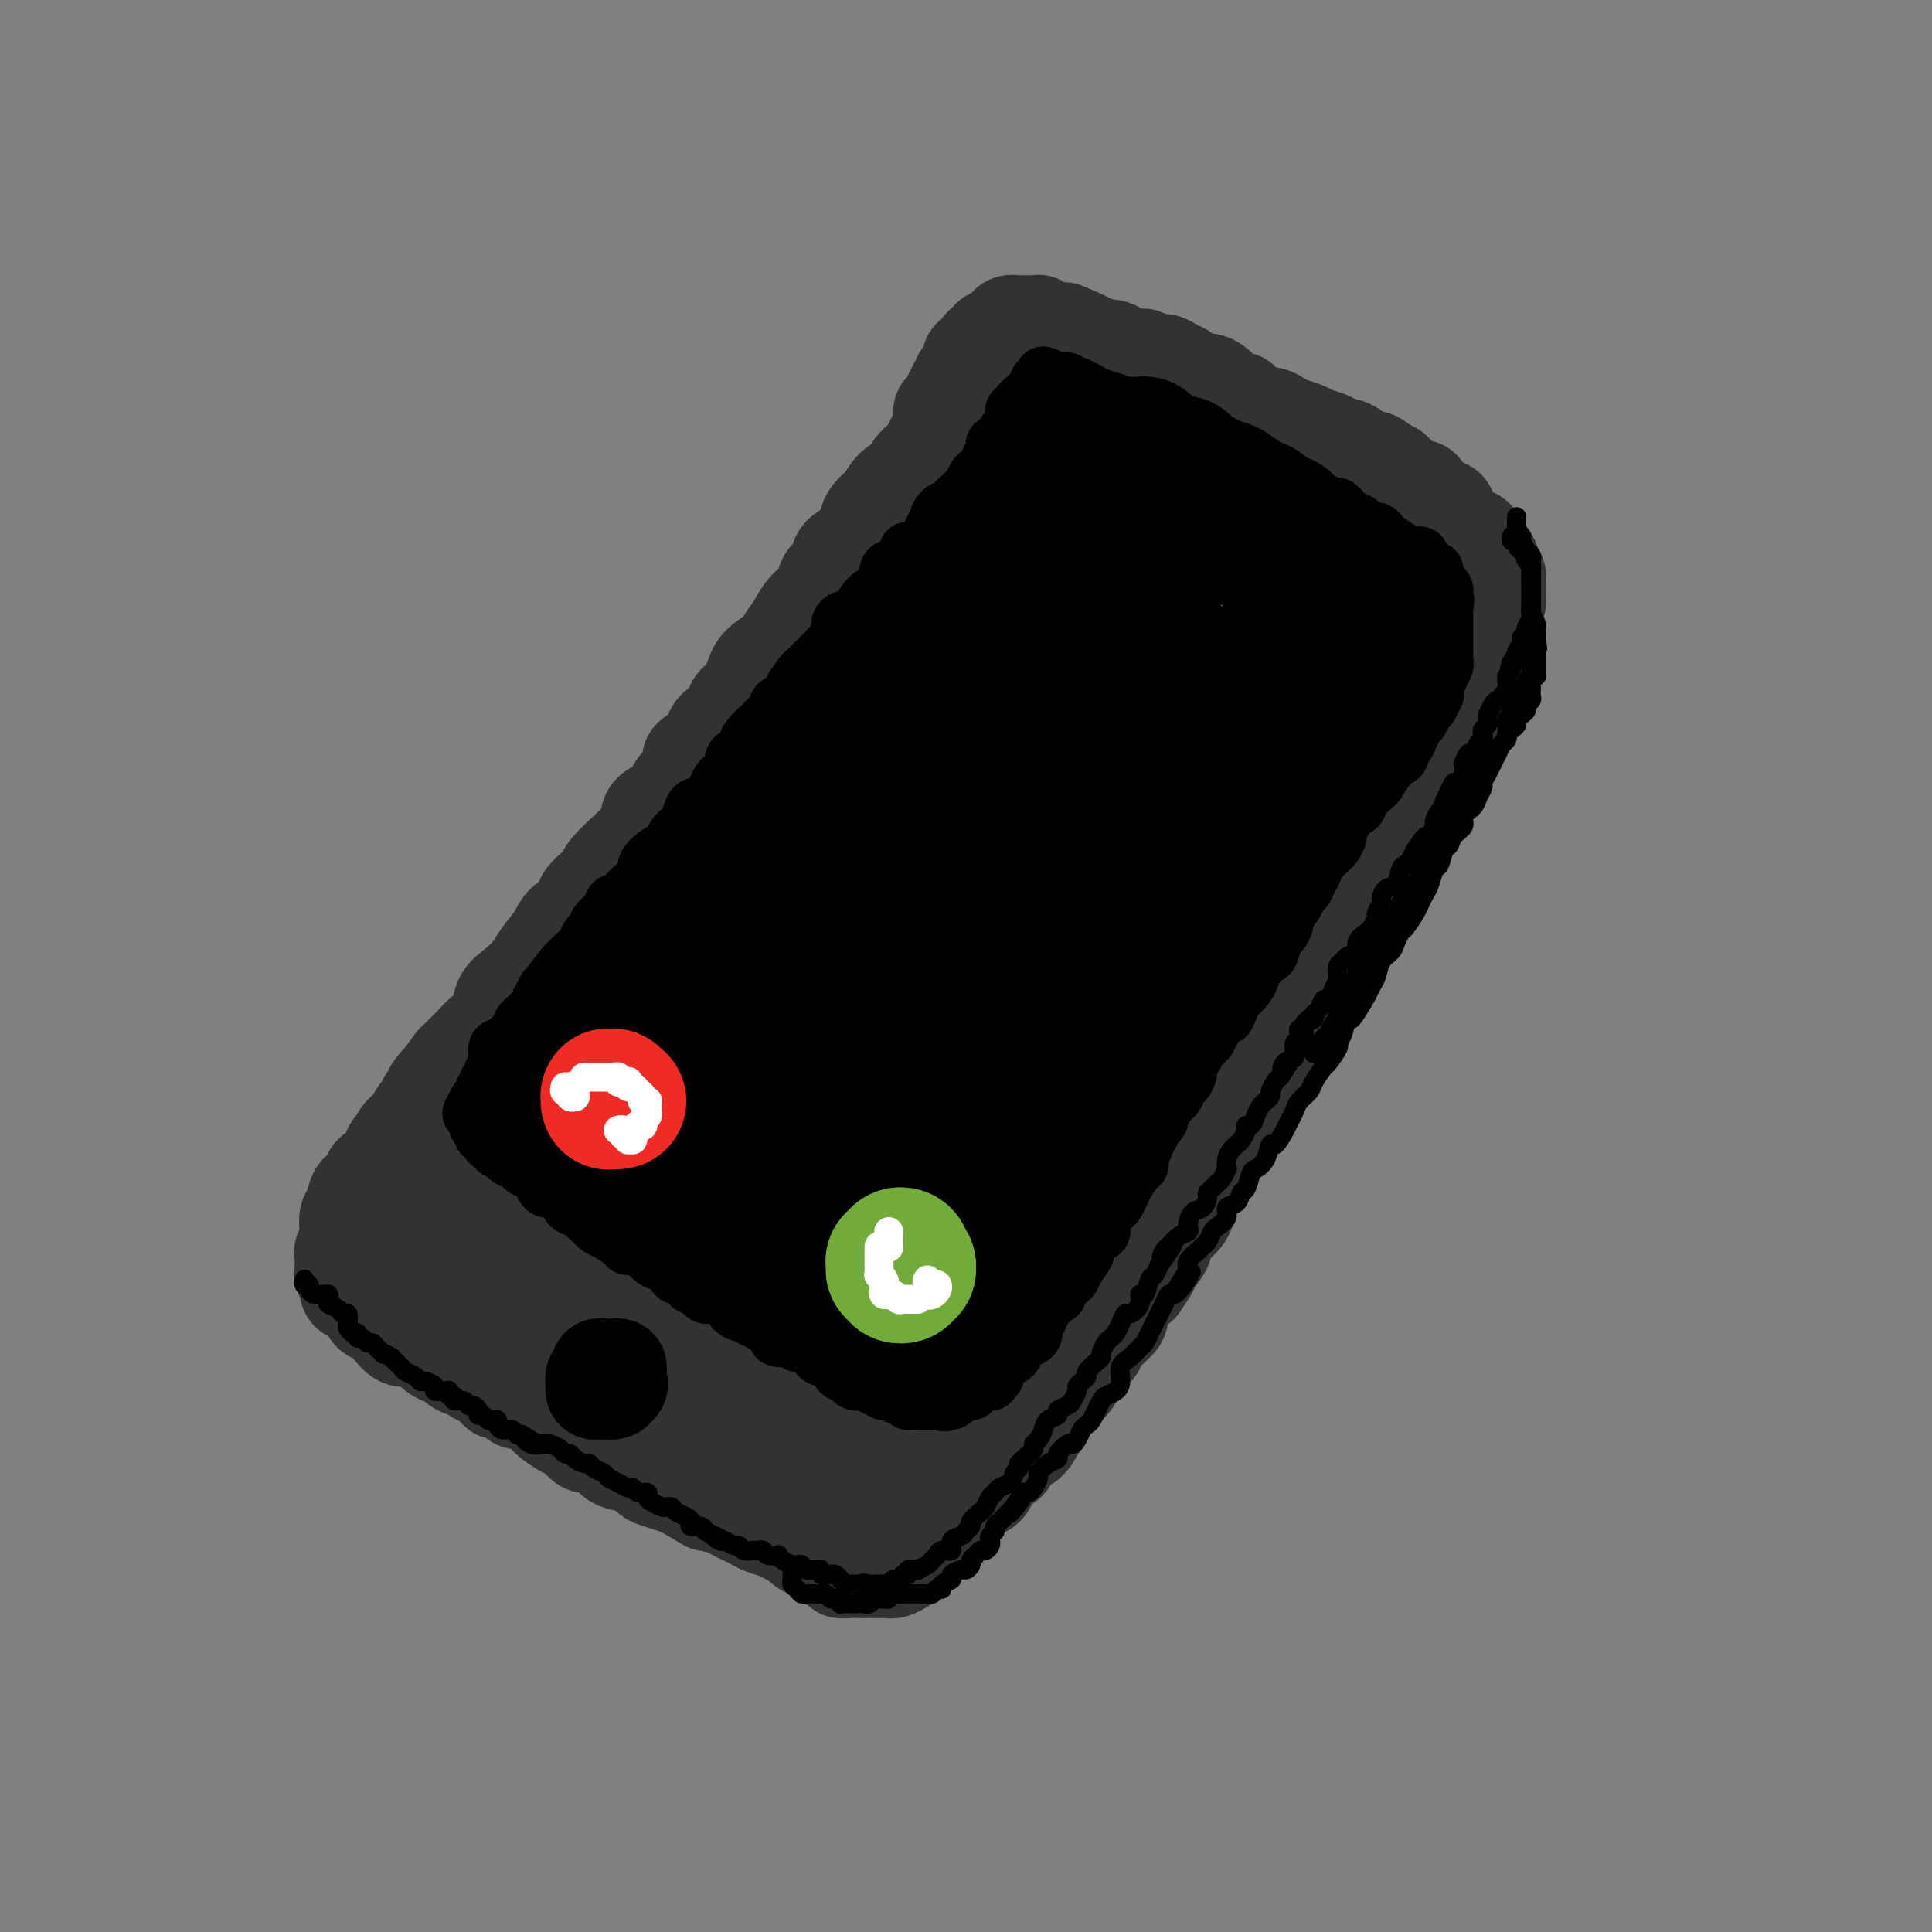 <svg viewBox='0 0 400 400' version='1.1' xmlns='http://www.w3.org/2000/svg' xmlns:xlink='http://www.w3.org/1999/xlink'><rect x="0" y="0" width="400" height="400" fill="#808080" stroke="none"/><g fill='none' stroke='rgb(50,50,50)' stroke-width='20' stroke-linecap='round' stroke-linejoin='round'><path d='M197,82c-0.002,0.416 -0.003,0.833 0,1c0.003,0.167 0.011,0.085 0,0c-0.011,-0.085 -0.042,-0.172 0,0c0.042,0.172 0.156,0.605 0,1c-0.156,0.395 -0.581,0.753 -1,1c-0.419,0.247 -0.833,0.383 -1,1c-0.167,0.617 -0.086,1.713 0,2c0.086,0.287 0.179,-0.236 0,0c-0.179,0.236 -0.630,1.232 -1,2c-0.370,0.768 -0.661,1.308 -1,2c-0.339,0.692 -0.727,1.535 -1,2c-0.273,0.465 -0.430,0.552 -1,1c-0.570,0.448 -1.552,1.257 -2,2c-0.448,0.743 -0.362,1.420 -1,2c-0.638,0.580 -2.002,1.064 -3,2c-0.998,0.936 -1.631,2.324 -2,3c-0.369,0.676 -0.474,0.641 -1,1c-0.526,0.359 -1.474,1.111 -2,2c-0.526,0.889 -0.632,1.914 -1,3c-0.368,1.086 -1.000,2.233 -2,3c-1.000,0.767 -2.369,1.153 -3,2c-0.631,0.847 -0.525,2.155 -1,3c-0.475,0.845 -1.531,1.226 -2,2c-0.469,0.774 -0.353,1.939 -1,3c-0.647,1.061 -2.059,2.016 -3,3c-0.941,0.984 -1.412,1.995 -2,3c-0.588,1.005 -1.294,2.002 -2,3'/><path d='M163,132c-5.557,8.613 -2.449,5.146 -2,4c0.449,-1.146 -1.762,0.029 -3,1c-1.238,0.971 -1.505,1.738 -2,3c-0.495,1.262 -1.219,3.017 -2,4c-0.781,0.983 -1.619,1.193 -2,2c-0.381,0.807 -0.306,2.211 -1,3c-0.694,0.789 -2.159,0.962 -3,2c-0.841,1.038 -1.059,2.939 -2,4c-0.941,1.061 -2.607,1.281 -3,2c-0.393,0.719 0.485,1.939 0,3c-0.485,1.061 -2.333,1.965 -3,3c-0.667,1.035 -0.155,2.201 -1,3c-0.845,0.799 -3.049,1.232 -4,2c-0.951,0.768 -0.648,1.871 -1,3c-0.352,1.129 -1.359,2.283 -2,3c-0.641,0.717 -0.915,0.997 -2,2c-1.085,1.003 -2.980,2.729 -4,4c-1.020,1.271 -1.164,2.086 -2,3c-0.836,0.914 -2.363,1.928 -3,3c-0.637,1.072 -0.382,2.201 -1,3c-0.618,0.799 -2.107,1.267 -3,2c-0.893,0.733 -1.189,1.731 -2,3c-0.811,1.269 -2.138,2.808 -3,4c-0.862,1.192 -1.260,2.038 -2,3c-0.740,0.962 -1.822,2.039 -3,3c-1.178,0.961 -2.451,1.804 -3,3c-0.549,1.196 -0.374,2.743 -1,4c-0.626,1.257 -2.054,2.224 -3,3c-0.946,0.776 -1.408,1.363 -2,2c-0.592,0.637 -1.312,1.325 -2,2c-0.688,0.675 -1.344,1.338 -2,2'/><path d='M94,220c-11.015,14.502 -4.053,6.757 -2,4c2.053,-2.757 -0.801,-0.527 -2,1c-1.199,1.527 -0.741,2.350 -1,3c-0.259,0.650 -1.236,1.128 -2,2c-0.764,0.872 -1.316,2.138 -2,3c-0.684,0.862 -1.501,1.319 -2,2c-0.499,0.681 -0.679,1.587 -1,2c-0.321,0.413 -0.781,0.335 -1,1c-0.219,0.665 -0.195,2.074 -1,3c-0.805,0.926 -2.439,1.368 -3,2c-0.561,0.632 -0.049,1.453 0,2c0.049,0.547 -0.365,0.819 -1,1c-0.635,0.181 -1.491,0.270 -2,1c-0.509,0.730 -0.671,2.101 -1,3c-0.329,0.899 -0.824,1.326 -1,2c-0.176,0.674 -0.033,1.594 0,2c0.033,0.406 -0.044,0.298 0,1c0.044,0.702 0.208,2.215 0,3c-0.208,0.785 -0.789,0.840 -1,1c-0.211,0.160 -0.053,0.423 0,1c0.053,0.577 -0.001,1.468 0,2c0.001,0.532 0.055,0.706 0,1c-0.055,0.294 -0.218,0.709 0,1c0.218,0.291 0.818,0.458 1,1c0.182,0.542 -0.054,1.459 0,2c0.054,0.541 0.399,0.704 1,1c0.601,0.296 1.456,0.723 2,1c0.544,0.277 0.775,0.404 1,1c0.225,0.596 0.445,1.660 1,2c0.555,0.340 1.444,-0.046 2,0c0.556,0.046 0.778,0.523 1,1'/><path d='M80,273c1.523,2.030 0.832,1.605 1,2c0.168,0.395 1.196,1.611 2,2c0.804,0.389 1.385,-0.049 2,0c0.615,0.049 1.263,0.586 2,1c0.737,0.414 1.561,0.706 2,1c0.439,0.294 0.493,0.589 1,1c0.507,0.411 1.468,0.936 2,1c0.532,0.064 0.637,-0.335 1,0c0.363,0.335 0.985,1.404 2,2c1.015,0.596 2.421,0.718 3,1c0.579,0.282 0.329,0.725 1,1c0.671,0.275 2.261,0.384 3,1c0.739,0.616 0.625,1.741 1,2c0.375,0.259 1.239,-0.348 2,0c0.761,0.348 1.421,1.650 2,2c0.579,0.350 1.079,-0.253 2,0c0.921,0.253 2.263,1.362 3,2c0.737,0.638 0.869,0.806 1,1c0.131,0.194 0.260,0.416 1,1c0.740,0.584 2.090,1.532 3,2c0.910,0.468 1.380,0.458 2,1c0.620,0.542 1.391,1.638 2,2c0.609,0.362 1.055,-0.010 2,0c0.945,0.010 2.390,0.402 3,1c0.610,0.598 0.385,1.403 1,2c0.615,0.597 2.068,0.986 3,1c0.932,0.014 1.341,-0.347 2,0c0.659,0.347 1.568,1.402 2,2c0.432,0.598 0.385,0.738 1,1c0.615,0.262 1.890,0.646 3,1c1.110,0.354 2.055,0.677 3,1'/><path d='M141,308c9.790,5.670 3.764,2.345 2,1c-1.764,-1.345 0.735,-0.711 2,0c1.265,0.711 1.298,1.500 2,2c0.702,0.500 2.074,0.711 3,1c0.926,0.289 1.407,0.655 2,1c0.593,0.345 1.299,0.670 2,1c0.701,0.330 1.396,0.666 2,1c0.604,0.334 1.117,0.667 2,1c0.883,0.333 2.137,0.668 3,1c0.863,0.332 1.334,0.661 2,1c0.666,0.339 1.527,0.687 2,1c0.473,0.313 0.559,0.591 1,1c0.441,0.409 1.236,0.950 2,1c0.764,0.050 1.495,-0.389 2,0c0.505,0.389 0.782,1.607 1,2c0.218,0.393 0.377,-0.038 1,0c0.623,0.038 1.711,0.546 2,1c0.289,0.454 -0.222,0.854 0,1c0.222,0.146 1.177,0.039 2,0c0.823,-0.039 1.516,-0.010 2,0c0.484,0.010 0.760,0.003 1,0c0.240,-0.003 0.445,0.000 1,0c0.555,-0.000 1.462,-0.003 2,0c0.538,0.003 0.708,0.012 1,0c0.292,-0.012 0.704,-0.045 1,0c0.296,0.045 0.474,0.167 1,0c0.526,-0.167 1.401,-0.622 2,-1c0.599,-0.378 0.924,-0.679 1,-1c0.076,-0.321 -0.095,-0.663 0,-1c0.095,-0.337 0.456,-0.668 1,-1c0.544,-0.332 1.272,-0.666 2,-1'/><path d='M191,320c1.107,-0.952 0.874,-0.833 1,-1c0.126,-0.167 0.611,-0.621 1,-1c0.389,-0.379 0.682,-0.683 1,-1c0.318,-0.317 0.662,-0.648 1,-1c0.338,-0.352 0.672,-0.724 1,-1c0.328,-0.276 0.650,-0.455 1,-1c0.350,-0.545 0.727,-1.455 1,-2c0.273,-0.545 0.440,-0.726 1,-1c0.560,-0.274 1.511,-0.640 2,-1c0.489,-0.360 0.516,-0.713 1,-1c0.484,-0.287 1.425,-0.508 2,-1c0.575,-0.492 0.783,-1.254 1,-2c0.217,-0.746 0.442,-1.477 1,-2c0.558,-0.523 1.449,-0.839 2,-1c0.551,-0.161 0.764,-0.166 1,-1c0.236,-0.834 0.496,-2.497 1,-3c0.504,-0.503 1.251,0.153 2,0c0.749,-0.153 1.499,-1.115 2,-2c0.501,-0.885 0.754,-1.693 1,-2c0.246,-0.307 0.485,-0.112 1,-1c0.515,-0.888 1.306,-2.861 2,-4c0.694,-1.139 1.289,-1.446 2,-2c0.711,-0.554 1.536,-1.354 2,-2c0.464,-0.646 0.565,-1.136 1,-2c0.435,-0.864 1.202,-2.102 2,-3c0.798,-0.898 1.627,-1.455 2,-2c0.373,-0.545 0.291,-1.077 1,-2c0.709,-0.923 2.211,-2.237 3,-3c0.789,-0.763 0.866,-0.975 1,-2c0.134,-1.025 0.324,-2.864 1,-4c0.676,-1.136 1.838,-1.568 3,-2'/><path d='M236,266c3.540,-5.105 1.390,-2.368 1,-2c-0.390,0.368 0.981,-1.633 2,-3c1.019,-1.367 1.686,-2.098 2,-3c0.314,-0.902 0.273,-1.974 1,-3c0.727,-1.026 2.220,-2.007 3,-3c0.780,-0.993 0.846,-1.998 1,-3c0.154,-1.002 0.394,-2.002 1,-3c0.606,-0.998 1.577,-1.994 2,-3c0.423,-1.006 0.297,-2.020 1,-3c0.703,-0.980 2.234,-1.924 3,-3c0.766,-1.076 0.768,-2.283 1,-3c0.232,-0.717 0.695,-0.943 1,-2c0.305,-1.057 0.453,-2.945 1,-4c0.547,-1.055 1.493,-1.278 2,-2c0.507,-0.722 0.573,-1.943 1,-3c0.427,-1.057 1.214,-1.950 2,-3c0.786,-1.050 1.573,-2.258 2,-3c0.427,-0.742 0.496,-1.016 1,-2c0.504,-0.984 1.443,-2.676 2,-4c0.557,-1.324 0.730,-2.280 1,-3c0.270,-0.720 0.636,-1.203 1,-2c0.364,-0.797 0.725,-1.908 1,-3c0.275,-1.092 0.463,-2.165 1,-3c0.537,-0.835 1.421,-1.431 2,-2c0.579,-0.569 0.852,-1.111 1,-2c0.148,-0.889 0.171,-2.125 1,-3c0.829,-0.875 2.462,-1.389 3,-2c0.538,-0.611 -0.021,-1.318 0,-2c0.021,-0.682 0.621,-1.337 1,-2c0.379,-0.663 0.537,-1.332 1,-2c0.463,-0.668 1.232,-1.334 2,-2'/><path d='M281,183c6.873,-13.430 1.557,-5.504 0,-3c-1.557,2.504 0.646,-0.412 2,-2c1.354,-1.588 1.859,-1.848 2,-2c0.141,-0.152 -0.082,-0.197 0,-1c0.082,-0.803 0.469,-2.365 1,-3c0.531,-0.635 1.207,-0.344 2,-1c0.793,-0.656 1.704,-2.258 2,-3c0.296,-0.742 -0.023,-0.622 0,-1c0.023,-0.378 0.387,-1.252 1,-2c0.613,-0.748 1.474,-1.370 2,-2c0.526,-0.630 0.715,-1.268 1,-2c0.285,-0.732 0.664,-1.558 1,-2c0.336,-0.442 0.629,-0.499 1,-1c0.371,-0.501 0.821,-1.446 1,-2c0.179,-0.554 0.086,-0.716 0,-1c-0.086,-0.284 -0.165,-0.691 0,-1c0.165,-0.309 0.574,-0.521 1,-1c0.426,-0.479 0.870,-1.224 1,-2c0.130,-0.776 -0.052,-1.584 0,-2c0.052,-0.416 0.339,-0.439 1,-1c0.661,-0.561 1.698,-1.660 2,-2c0.302,-0.340 -0.130,0.078 0,0c0.130,-0.078 0.823,-0.651 1,-1c0.177,-0.349 -0.160,-0.474 0,-1c0.160,-0.526 0.817,-1.454 1,-2c0.183,-0.546 -0.109,-0.710 0,-1c0.109,-0.290 0.618,-0.705 1,-1c0.382,-0.295 0.639,-0.471 1,-1c0.361,-0.529 0.828,-1.412 1,-2c0.172,-0.588 0.049,-0.882 0,-1c-0.049,-0.118 -0.025,-0.059 0,0'/><path d='M307,136c4.244,-7.389 1.855,-2.361 1,-1c-0.855,1.361 -0.177,-0.944 0,-2c0.177,-1.056 -0.149,-0.864 0,-1c0.149,-0.136 0.771,-0.600 1,-1c0.229,-0.400 0.065,-0.736 0,-1c-0.065,-0.264 -0.032,-0.457 0,-1c0.032,-0.543 0.061,-1.435 0,-2c-0.061,-0.565 -0.213,-0.803 0,-1c0.213,-0.197 0.790,-0.353 1,-1c0.210,-0.647 0.052,-1.784 0,-2c-0.052,-0.216 0.001,0.490 0,0c-0.001,-0.490 -0.055,-2.178 0,-3c0.055,-0.822 0.221,-0.780 0,-1c-0.221,-0.220 -0.829,-0.702 -1,-1c-0.171,-0.298 0.095,-0.412 0,-1c-0.095,-0.588 -0.549,-1.649 -1,-2c-0.451,-0.351 -0.898,0.008 -1,0c-0.102,-0.008 0.141,-0.384 0,-1c-0.141,-0.616 -0.668,-1.474 -1,-2c-0.332,-0.526 -0.470,-0.722 -1,-1c-0.530,-0.278 -1.450,-0.639 -2,-1c-0.550,-0.361 -0.728,-0.723 -1,-1c-0.272,-0.277 -0.636,-0.469 -1,-1c-0.364,-0.531 -0.728,-1.403 -1,-2c-0.272,-0.597 -0.453,-0.921 -1,-1c-0.547,-0.079 -1.459,0.085 -2,0c-0.541,-0.085 -0.711,-0.421 -1,-1c-0.289,-0.579 -0.696,-1.403 -1,-2c-0.304,-0.597 -0.505,-0.969 -1,-1c-0.495,-0.031 -1.284,0.277 -2,0c-0.716,-0.277 -1.358,-1.138 -2,-2'/><path d='M290,99c-3.009,-2.908 -1.032,-1.178 -1,-1c0.032,0.178 -1.882,-1.195 -3,-2c-1.118,-0.805 -1.439,-1.042 -2,-1c-0.561,0.042 -1.362,0.362 -2,0c-0.638,-0.362 -1.115,-1.406 -2,-2c-0.885,-0.594 -2.180,-0.736 -3,-1c-0.820,-0.264 -1.165,-0.648 -2,-1c-0.835,-0.352 -2.161,-0.672 -3,-1c-0.839,-0.328 -1.191,-0.664 -2,-1c-0.809,-0.336 -2.076,-0.672 -3,-1c-0.924,-0.328 -1.503,-0.648 -2,-1c-0.497,-0.352 -0.910,-0.737 -2,-1c-1.090,-0.263 -2.858,-0.402 -4,-1c-1.142,-0.598 -1.657,-1.653 -2,-2c-0.343,-0.347 -0.514,0.013 -1,0c-0.486,-0.013 -1.286,-0.399 -2,-1c-0.714,-0.601 -1.342,-1.418 -2,-2c-0.658,-0.582 -1.345,-0.929 -2,-1c-0.655,-0.071 -1.278,0.135 -2,0c-0.722,-0.135 -1.544,-0.609 -2,-1c-0.456,-0.391 -0.546,-0.697 -1,-1c-0.454,-0.303 -1.271,-0.603 -2,-1c-0.729,-0.397 -1.369,-0.890 -2,-1c-0.631,-0.110 -1.253,0.164 -2,0c-0.747,-0.164 -1.618,-0.766 -2,-1c-0.382,-0.234 -0.276,-0.100 -1,0c-0.724,0.100 -2.277,0.168 -3,0c-0.723,-0.168 -0.617,-0.571 -1,-1c-0.383,-0.429 -1.257,-0.885 -2,-1c-0.743,-0.115 -1.355,0.110 -2,0c-0.645,-0.110 -1.322,-0.555 -2,-1'/><path d='M226,71c-10.316,-4.553 -4.107,-1.937 -2,-1c2.107,0.937 0.113,0.195 -1,0c-1.113,-0.195 -1.345,0.158 -2,0c-0.655,-0.158 -1.734,-0.826 -2,-1c-0.266,-0.174 0.282,0.146 0,0c-0.282,-0.146 -1.395,-0.757 -2,-1c-0.605,-0.243 -0.702,-0.118 -1,0c-0.298,0.118 -0.797,0.228 -1,0c-0.203,-0.228 -0.109,-0.793 0,-1c0.109,-0.207 0.233,-0.055 0,0c-0.233,0.055 -0.823,0.015 -1,0c-0.177,-0.015 0.058,-0.004 0,0c-0.058,0.004 -0.411,0.000 -1,0c-0.589,-0.000 -1.415,0.003 -2,0c-0.585,-0.003 -0.930,-0.012 -1,0c-0.070,0.012 0.136,0.045 0,0c-0.136,-0.045 -0.615,-0.170 -1,0c-0.385,0.170 -0.677,0.633 -1,1c-0.323,0.367 -0.678,0.637 -1,1c-0.322,0.363 -0.612,0.818 -1,1c-0.388,0.182 -0.873,0.090 -1,0c-0.127,-0.090 0.106,-0.178 0,0c-0.106,0.178 -0.549,0.622 -1,1c-0.451,0.378 -0.909,0.689 -1,1c-0.091,0.311 0.186,0.622 0,1c-0.186,0.378 -0.834,0.822 -1,1c-0.166,0.178 0.152,0.089 0,0c-0.152,-0.089 -0.773,-0.179 -1,0c-0.227,0.179 -0.061,0.625 0,1c0.061,0.375 0.017,0.679 0,1c-0.017,0.321 -0.009,0.661 0,1'/><path d='M201,77c-1.554,1.786 -0.938,1.252 -1,1c-0.062,-0.252 -0.800,-0.223 -1,0c-0.200,0.223 0.139,0.638 0,1c-0.139,0.362 -0.755,0.671 -1,1c-0.245,0.329 -0.117,0.679 0,1c0.117,0.321 0.225,0.612 0,1c-0.225,0.388 -0.782,0.874 -1,1c-0.218,0.126 -0.097,-0.106 0,0c0.097,0.106 0.170,0.551 0,1c-0.170,0.449 -0.582,0.904 -1,1c-0.418,0.096 -0.843,-0.166 -1,0c-0.157,0.166 -0.045,0.762 0,1c0.045,0.238 0.022,0.119 0,0'/><path d='M82,253c-0.007,0.311 -0.014,0.622 0,1c0.014,0.378 0.050,0.822 0,1c-0.050,0.178 -0.187,0.090 0,0c0.187,-0.090 0.696,-0.183 1,0c0.304,0.183 0.403,0.640 1,1c0.597,0.360 1.694,0.621 2,1c0.306,0.379 -0.178,0.874 0,1c0.178,0.126 1.019,-0.117 2,0c0.981,0.117 2.102,0.595 3,1c0.898,0.405 1.572,0.736 2,1c0.428,0.264 0.608,0.460 1,1c0.392,0.540 0.996,1.422 2,2c1.004,0.578 2.408,0.850 3,1c0.592,0.150 0.370,0.177 1,1c0.630,0.823 2.111,2.443 3,3c0.889,0.557 1.187,0.050 2,0c0.813,-0.050 2.142,0.357 3,1c0.858,0.643 1.245,1.520 2,2c0.755,0.480 1.878,0.561 3,1c1.122,0.439 2.241,1.235 3,2c0.759,0.765 1.156,1.500 2,2c0.844,0.500 2.135,0.767 3,1c0.865,0.233 1.304,0.433 2,1c0.696,0.567 1.651,1.503 2,2c0.349,0.497 0.094,0.557 1,1c0.906,0.443 2.973,1.269 4,2c1.027,0.731 1.013,1.365 1,2'/><path d='M131,285c8.187,5.356 4.153,2.747 3,2c-1.153,-0.747 0.574,0.368 2,1c1.426,0.632 2.550,0.781 3,1c0.450,0.219 0.227,0.509 1,1c0.773,0.491 2.544,1.182 3,2c0.456,0.818 -0.401,1.764 0,2c0.401,0.236 2.061,-0.239 3,0c0.939,0.239 1.159,1.192 2,2c0.841,0.808 2.305,1.472 3,2c0.695,0.528 0.623,0.920 1,1c0.377,0.080 1.204,-0.152 2,0c0.796,0.152 1.560,0.688 2,1c0.440,0.312 0.554,0.402 1,1c0.446,0.598 1.222,1.705 2,2c0.778,0.295 1.557,-0.223 2,0c0.443,0.223 0.552,1.187 1,2c0.448,0.813 1.237,1.474 2,2c0.763,0.526 1.500,0.915 2,1c0.500,0.085 0.763,-0.136 1,0c0.237,0.136 0.449,0.629 1,1c0.551,0.371 1.440,0.620 2,1c0.560,0.380 0.789,0.890 1,1c0.211,0.110 0.404,-0.182 1,0c0.596,0.182 1.595,0.836 2,1c0.405,0.164 0.215,-0.162 0,0c-0.215,0.162 -0.457,0.813 0,1c0.457,0.187 1.611,-0.091 2,0c0.389,0.091 0.011,0.550 0,1c-0.011,0.450 0.343,0.890 1,1c0.657,0.110 1.616,-0.112 2,0c0.384,0.112 0.192,0.556 0,1'/><path d='M179,316c7.596,4.796 2.585,1.285 1,0c-1.585,-1.285 0.256,-0.344 1,0c0.744,0.344 0.393,0.093 0,0c-0.393,-0.093 -0.826,-0.026 -1,0c-0.174,0.026 -0.087,0.013 0,0'/><path d='M88,247c-0.096,0.024 -0.192,0.047 0,0c0.192,-0.047 0.673,-0.166 1,0c0.327,0.166 0.499,0.615 1,1c0.501,0.385 1.331,0.704 2,1c0.669,0.296 1.178,0.570 2,1c0.822,0.430 1.956,1.018 3,2c1.044,0.982 1.998,2.359 3,3c1.002,0.641 2.051,0.547 3,1c0.949,0.453 1.799,1.453 3,2c1.201,0.547 2.753,0.642 4,1c1.247,0.358 2.188,0.979 3,2c0.812,1.021 1.494,2.441 3,3c1.506,0.559 3.835,0.259 5,1c1.165,0.741 1.165,2.525 2,3c0.835,0.475 2.506,-0.360 4,0c1.494,0.360 2.813,1.914 4,3c1.187,1.086 2.242,1.704 3,2c0.758,0.296 1.218,0.268 2,1c0.782,0.732 1.886,2.222 3,3c1.114,0.778 2.237,0.842 3,1c0.763,0.158 1.164,0.409 2,1c0.836,0.591 2.107,1.520 3,2c0.893,0.480 1.408,0.510 2,1c0.592,0.490 1.261,1.441 2,2c0.739,0.559 1.550,0.727 2,1c0.450,0.273 0.541,0.650 1,1c0.459,0.350 1.288,0.671 2,1c0.712,0.329 1.307,0.665 2,1c0.693,0.335 1.484,0.667 2,1c0.516,0.333 0.758,0.666 1,1'/><path d='M161,290c11.710,7.057 4.485,3.200 2,2c-2.485,-1.200 -0.229,0.256 1,1c1.229,0.744 1.432,0.777 2,1c0.568,0.223 1.500,0.638 2,1c0.500,0.362 0.567,0.672 1,1c0.433,0.328 1.232,0.676 2,1c0.768,0.324 1.505,0.626 2,1c0.495,0.374 0.747,0.821 1,1c0.253,0.179 0.505,0.091 1,0c0.495,-0.091 1.233,-0.183 2,0c0.767,0.183 1.564,0.641 2,1c0.436,0.359 0.512,0.618 1,1c0.488,0.382 1.388,0.886 2,1c0.612,0.114 0.938,-0.162 1,0c0.062,0.162 -0.138,0.760 0,1c0.138,0.240 0.615,0.121 1,0c0.385,-0.121 0.677,-0.243 1,0c0.323,0.243 0.678,0.850 1,1c0.322,0.150 0.611,-0.156 1,0c0.389,0.156 0.877,0.774 1,1c0.123,0.226 -0.121,0.061 0,0c0.121,-0.061 0.606,-0.016 1,0c0.394,0.016 0.697,0.004 1,0c0.303,-0.004 0.606,-0.000 1,0c0.394,0.000 0.879,-0.003 1,0c0.121,0.003 -0.122,0.011 0,0c0.122,-0.011 0.610,-0.042 1,0c0.390,0.042 0.682,0.155 1,0c0.318,-0.155 0.663,-0.580 1,-1c0.337,-0.420 0.668,-0.834 1,-1c0.332,-0.166 0.666,-0.083 1,0'/></g>
<g fill='none' stroke='rgb(50,50,50)' stroke-width='4' stroke-linecap='round' stroke-linejoin='round'><path d='M101,221c-0.453,0.302 -0.906,0.605 -1,1c-0.094,0.395 0.172,0.883 0,1c-0.172,0.117 -0.782,-0.137 -1,0c-0.218,0.137 -0.043,0.666 0,1c0.043,0.334 -0.045,0.473 0,1c0.045,0.527 0.222,1.441 0,2c-0.222,0.559 -0.844,0.761 -1,1c-0.156,0.239 0.154,0.514 0,1c-0.154,0.486 -0.774,1.181 -1,2c-0.226,0.819 -0.060,1.760 0,2c0.060,0.240 0.015,-0.220 0,0c-0.015,0.220 -0.000,1.122 0,2c0.000,0.878 -0.015,1.732 0,2c0.015,0.268 0.060,-0.049 0,0c-0.060,0.049 -0.226,0.463 0,1c0.226,0.537 0.846,1.195 1,2c0.154,0.805 -0.156,1.756 0,2c0.156,0.244 0.777,-0.218 1,0c0.223,0.218 0.049,1.116 0,2c-0.049,0.884 0.028,1.752 0,2c-0.028,0.248 -0.161,-0.126 0,0c0.161,0.126 0.618,0.750 1,1c0.382,0.250 0.691,0.125 1,0'/><path d='M101,247c0.785,2.637 0.747,1.228 1,1c0.253,-0.228 0.797,0.724 1,1c0.203,0.276 0.066,-0.125 0,0c-0.066,0.125 -0.059,0.777 0,1c0.059,0.223 0.171,0.017 0,0c-0.171,-0.017 -0.623,0.154 -1,0c-0.377,-0.154 -0.678,-0.633 -1,-1c-0.322,-0.367 -0.665,-0.622 -1,-1c-0.335,-0.378 -0.663,-0.879 -1,-1c-0.337,-0.121 -0.682,0.137 -1,0c-0.318,-0.137 -0.607,-0.669 -1,-1c-0.393,-0.331 -0.889,-0.460 -1,-1c-0.111,-0.540 0.163,-1.493 0,-2c-0.163,-0.507 -0.762,-0.570 -1,-1c-0.238,-0.430 -0.116,-1.227 0,-2c0.116,-0.773 0.227,-1.521 0,-2c-0.227,-0.479 -0.793,-0.688 -1,-1c-0.207,-0.312 -0.055,-0.727 0,-1c0.055,-0.273 0.015,-0.403 0,-1c-0.015,-0.597 -0.004,-1.660 0,-2c0.004,-0.340 0.001,0.043 0,0c-0.001,-0.043 -0.000,-0.512 0,-1c0.000,-0.488 0.000,-0.997 0,-1c-0.000,-0.003 -0.000,0.498 0,1'/><path d='M94,232c-0.467,-1.948 -0.135,0.181 0,1c0.135,0.819 0.074,0.329 0,1c-0.074,0.671 -0.161,2.505 0,3c0.161,0.495 0.569,-0.347 1,0c0.431,0.347 0.886,1.883 1,3c0.114,1.117 -0.114,1.815 0,2c0.114,0.185 0.569,-0.142 1,0c0.431,0.142 0.837,0.755 1,1c0.163,0.245 0.081,0.123 0,0'/><path d='M177,297c0.303,-0.000 0.606,-0.000 1,0c0.394,0.000 0.879,0.000 1,0c0.121,-0.000 -0.123,-0.000 0,0c0.123,0.000 0.611,0.000 1,0c0.389,-0.000 0.677,-0.000 1,0c0.323,0.000 0.680,0.000 1,0c0.320,-0.000 0.601,-0.000 1,0c0.399,0.000 0.914,0.001 1,0c0.086,-0.001 -0.259,-0.004 0,0c0.259,0.004 1.120,0.016 2,0c0.880,-0.016 1.779,-0.061 2,0c0.221,0.061 -0.234,0.226 0,0c0.234,-0.226 1.158,-0.844 2,-1c0.842,-0.156 1.602,0.151 2,0c0.398,-0.151 0.435,-0.758 1,-1c0.565,-0.242 1.657,-0.117 2,0c0.343,0.117 -0.063,0.227 0,0c0.063,-0.227 0.594,-0.792 1,-1c0.406,-0.208 0.686,-0.060 1,0c0.314,0.060 0.661,0.031 1,0c0.339,-0.031 0.668,-0.065 1,0c0.332,0.065 0.666,0.228 1,0c0.334,-0.228 0.668,-0.846 1,-1c0.332,-0.154 0.662,0.155 1,0c0.338,-0.155 0.683,-0.773 1,-1c0.317,-0.227 0.607,-0.064 1,0c0.393,0.064 0.889,0.027 1,0c0.111,-0.027 -0.162,-0.046 0,0c0.162,0.046 0.761,0.156 1,0c0.239,-0.156 0.120,-0.578 0,-1'/><path d='M206,291c4.895,-0.928 2.632,-0.249 2,0c-0.632,0.249 0.368,0.067 1,0c0.632,-0.067 0.895,-0.019 1,0c0.105,0.019 0.053,0.010 0,0'/></g>
<g fill='none' stroke='rgb(0,0,0)' stroke-width='12' stroke-linecap='round' stroke-linejoin='round'><path d='M214,82c-0.455,-0.112 -0.911,-0.223 -1,0c-0.089,0.223 0.187,0.782 0,1c-0.187,0.218 -0.839,0.096 -1,0c-0.161,-0.096 0.167,-0.166 0,0c-0.167,0.166 -0.830,0.569 -1,1c-0.170,0.431 0.151,0.889 0,1c-0.151,0.111 -0.776,-0.125 -1,0c-0.224,0.125 -0.049,0.609 0,1c0.049,0.391 -0.028,0.687 0,1c0.028,0.313 0.162,0.644 0,1c-0.162,0.356 -0.618,0.738 -1,1c-0.382,0.262 -0.690,0.404 -1,1c-0.310,0.596 -0.623,1.648 -1,2c-0.377,0.352 -0.817,0.005 -1,0c-0.183,-0.005 -0.108,0.331 0,1c0.108,0.669 0.250,1.670 0,2c-0.250,0.330 -0.893,-0.010 -1,0c-0.107,0.010 0.322,0.370 0,1c-0.322,0.630 -1.396,1.530 -2,2c-0.604,0.470 -0.740,0.511 -1,1c-0.260,0.489 -0.646,1.425 -1,2c-0.354,0.575 -0.677,0.787 -1,1'/><path d='M200,102c-2.263,3.197 -0.921,1.188 -1,1c-0.079,-0.188 -1.579,1.444 -2,2c-0.421,0.556 0.239,0.035 0,0c-0.239,-0.035 -1.376,0.415 -2,1c-0.624,0.585 -0.735,1.305 -1,2c-0.265,0.695 -0.682,1.365 -1,2c-0.318,0.635 -0.535,1.235 -1,2c-0.465,0.765 -1.176,1.696 -2,2c-0.824,0.304 -1.761,-0.018 -2,0c-0.239,0.018 0.221,0.376 0,1c-0.221,0.624 -1.123,1.514 -2,2c-0.877,0.486 -1.731,0.567 -2,1c-0.269,0.433 0.045,1.219 0,2c-0.045,0.781 -0.448,1.558 -1,2c-0.552,0.442 -1.252,0.550 -2,1c-0.748,0.450 -1.545,1.242 -2,2c-0.455,0.758 -0.569,1.483 -1,2c-0.431,0.517 -1.180,0.825 -2,1c-0.820,0.175 -1.710,0.217 -2,1c-0.290,0.783 0.021,2.307 0,3c-0.021,0.693 -0.373,0.553 -1,1c-0.627,0.447 -1.529,1.480 -2,2c-0.471,0.520 -0.512,0.527 -1,1c-0.488,0.473 -1.425,1.412 -2,2c-0.575,0.588 -0.789,0.825 -1,1c-0.211,0.175 -0.419,0.288 -1,1c-0.581,0.712 -1.534,2.022 -2,3c-0.466,0.978 -0.444,1.623 -1,2c-0.556,0.377 -1.688,0.486 -2,1c-0.312,0.514 0.197,1.433 0,2c-0.197,0.567 -1.098,0.784 -2,1'/><path d='M159,149c-6.826,7.611 -3.392,3.138 -2,2c1.392,-1.138 0.743,1.060 0,2c-0.743,0.940 -1.579,0.623 -2,1c-0.421,0.377 -0.428,1.449 -1,2c-0.572,0.551 -1.711,0.583 -2,1c-0.289,0.417 0.271,1.220 0,2c-0.271,0.780 -1.372,1.538 -2,2c-0.628,0.462 -0.784,0.627 -1,1c-0.216,0.373 -0.491,0.953 -1,2c-0.509,1.047 -1.253,2.559 -2,3c-0.747,0.441 -1.496,-0.191 -2,0c-0.504,0.191 -0.764,1.203 -1,2c-0.236,0.797 -0.447,1.378 -1,2c-0.553,0.622 -1.448,1.284 -2,2c-0.552,0.716 -0.760,1.487 -1,2c-0.240,0.513 -0.511,0.770 -1,1c-0.489,0.230 -1.196,0.433 -2,1c-0.804,0.567 -1.706,1.499 -2,2c-0.294,0.501 0.020,0.573 0,1c-0.020,0.427 -0.373,1.209 -1,2c-0.627,0.791 -1.529,1.591 -2,2c-0.471,0.409 -0.511,0.427 -1,1c-0.489,0.573 -1.426,1.702 -2,2c-0.574,0.298 -0.784,-0.233 -1,0c-0.216,0.233 -0.438,1.231 -1,2c-0.562,0.769 -1.463,1.308 -2,2c-0.537,0.692 -0.710,1.536 -1,2c-0.290,0.464 -0.696,0.547 -1,1c-0.304,0.453 -0.505,1.276 -1,2c-0.495,0.724 -1.284,1.350 -2,2c-0.716,0.650 -1.358,1.325 -2,2'/><path d='M117,200c-6.697,8.312 -2.439,3.590 -1,2c1.439,-1.590 0.061,-0.050 -1,1c-1.061,1.050 -1.804,1.609 -2,2c-0.196,0.391 0.155,0.616 0,1c-0.155,0.384 -0.815,0.929 -1,1c-0.185,0.071 0.104,-0.332 0,0c-0.104,0.332 -0.602,1.398 -1,2c-0.398,0.602 -0.698,0.738 -1,1c-0.302,0.262 -0.607,0.648 -1,1c-0.393,0.352 -0.875,0.668 -1,1c-0.125,0.332 0.107,0.680 0,1c-0.107,0.320 -0.553,0.612 -1,1c-0.447,0.388 -0.894,0.873 -1,1c-0.106,0.127 0.129,-0.103 0,0c-0.129,0.103 -0.623,0.539 -1,1c-0.377,0.461 -0.637,0.946 -1,1c-0.363,0.054 -0.828,-0.322 -1,0c-0.172,0.322 -0.050,1.342 0,2c0.050,0.658 0.029,0.955 0,1c-0.029,0.045 -0.064,-0.161 0,0c0.064,0.161 0.229,0.687 0,1c-0.229,0.313 -0.850,0.411 -1,1c-0.150,0.589 0.171,1.668 0,2c-0.171,0.332 -0.834,-0.083 -1,0c-0.166,0.083 0.166,0.663 0,1c-0.166,0.337 -0.829,0.430 -1,1c-0.171,0.570 0.150,1.617 0,2c-0.150,0.383 -0.771,0.103 -1,0c-0.229,-0.103 -0.065,-0.029 0,0c0.065,0.029 0.033,0.015 0,0'/><path d='M99,228c-2.785,4.511 -0.746,1.787 0,1c0.746,-0.787 0.199,0.363 0,1c-0.199,0.637 -0.049,0.762 0,1c0.049,0.238 -0.002,0.590 0,1c0.002,0.410 0.057,0.880 0,1c-0.057,0.120 -0.227,-0.109 0,0c0.227,0.109 0.849,0.555 1,1c0.151,0.445 -0.171,0.890 0,1c0.171,0.110 0.834,-0.114 1,0c0.166,0.114 -0.166,0.565 0,1c0.166,0.435 0.828,0.852 1,1c0.172,0.148 -0.147,0.025 0,0c0.147,-0.025 0.761,0.049 1,0c0.239,-0.049 0.104,-0.219 0,0c-0.104,0.219 -0.178,0.829 0,1c0.178,0.171 0.607,-0.095 1,0c0.393,0.095 0.750,0.551 1,1c0.250,0.449 0.394,0.890 1,1c0.606,0.110 1.673,-0.111 2,0c0.327,0.111 -0.085,0.553 0,1c0.085,0.447 0.667,0.898 1,1c0.333,0.102 0.417,-0.145 1,0c0.583,0.145 1.666,0.684 2,1c0.334,0.316 -0.079,0.411 0,1c0.079,0.589 0.650,1.673 1,2c0.350,0.327 0.479,-0.104 1,0c0.521,0.104 1.435,0.744 2,1c0.565,0.256 0.783,0.128 1,0'/><path d='M117,247c2.521,1.937 1.324,1.780 1,2c-0.324,0.220 0.226,0.818 1,1c0.774,0.182 1.771,-0.052 2,0c0.229,0.052 -0.309,0.390 0,1c0.309,0.610 1.467,1.490 2,2c0.533,0.510 0.443,0.648 1,1c0.557,0.352 1.762,0.916 2,1c0.238,0.084 -0.493,-0.313 0,0c0.493,0.313 2.208,1.336 3,2c0.792,0.664 0.662,0.970 1,1c0.338,0.030 1.145,-0.214 2,0c0.855,0.214 1.758,0.888 2,1c0.242,0.112 -0.177,-0.339 0,0c0.177,0.339 0.952,1.467 2,2c1.048,0.533 2.370,0.472 3,1c0.630,0.528 0.568,1.647 1,2c0.432,0.353 1.359,-0.059 2,0c0.641,0.059 0.998,0.590 1,1c0.002,0.410 -0.351,0.697 0,1c0.351,0.303 1.406,0.620 2,1c0.594,0.380 0.728,0.823 1,1c0.272,0.177 0.684,0.089 1,0c0.316,-0.089 0.536,-0.177 1,0c0.464,0.177 1.171,0.621 2,1c0.829,0.379 1.780,0.694 2,1c0.220,0.306 -0.292,0.603 0,1c0.292,0.397 1.388,0.894 2,1c0.612,0.106 0.741,-0.178 1,0c0.259,0.178 0.647,0.817 1,1c0.353,0.183 0.672,-0.091 1,0c0.328,0.091 0.664,0.545 1,1'/><path d='M158,274c6.727,4.359 3.045,1.755 2,1c-1.045,-0.755 0.546,0.338 1,1c0.454,0.662 -0.230,0.895 0,1c0.230,0.105 1.375,0.084 2,0c0.625,-0.084 0.731,-0.230 1,0c0.269,0.230 0.702,0.836 1,1c0.298,0.164 0.460,-0.115 1,0c0.540,0.115 1.458,0.622 2,1c0.542,0.378 0.710,0.626 1,1c0.290,0.374 0.703,0.874 1,1c0.297,0.126 0.479,-0.121 1,0c0.521,0.121 1.381,0.611 2,1c0.619,0.389 0.995,0.679 1,1c0.005,0.321 -0.363,0.674 0,1c0.363,0.326 1.458,0.626 2,1c0.542,0.374 0.531,0.822 1,1c0.469,0.178 1.417,0.086 2,0c0.583,-0.086 0.802,-0.166 1,0c0.198,0.166 0.377,0.579 1,1c0.623,0.421 1.690,0.848 2,1c0.310,0.152 -0.139,0.027 0,0c0.139,-0.027 0.864,0.044 1,0c0.136,-0.044 -0.318,-0.204 0,0c0.318,0.204 1.408,0.773 2,1c0.592,0.227 0.687,0.113 1,0c0.313,-0.113 0.842,-0.227 1,0c0.158,0.227 -0.057,0.793 0,1c0.057,0.207 0.386,0.056 1,0c0.614,-0.056 1.511,-0.015 2,0c0.489,0.015 0.568,0.004 1,0c0.432,-0.004 1.216,-0.002 2,0'/><path d='M194,290c2.883,0.762 1.092,0.165 1,0c-0.092,-0.165 1.516,0.100 2,0c0.484,-0.100 -0.154,-0.565 0,-1c0.154,-0.435 1.101,-0.838 2,-1c0.899,-0.162 1.751,-0.082 2,0c0.249,0.082 -0.106,0.166 0,0c0.106,-0.166 0.673,-0.584 1,-1c0.327,-0.416 0.413,-0.831 1,-1c0.587,-0.169 1.676,-0.090 2,0c0.324,0.090 -0.117,0.193 0,0c0.117,-0.193 0.792,-0.682 1,-1c0.208,-0.318 -0.050,-0.467 0,-1c0.050,-0.533 0.409,-1.452 1,-2c0.591,-0.548 1.415,-0.725 2,-1c0.585,-0.275 0.930,-0.648 1,-1c0.070,-0.352 -0.135,-0.685 0,-1c0.135,-0.315 0.609,-0.613 1,-1c0.391,-0.387 0.697,-0.863 1,-1c0.303,-0.137 0.602,0.065 1,0c0.398,-0.065 0.894,-0.398 1,-1c0.106,-0.602 -0.179,-1.474 0,-2c0.179,-0.526 0.821,-0.705 1,-1c0.179,-0.295 -0.105,-0.704 0,-1c0.105,-0.296 0.601,-0.478 1,-1c0.399,-0.522 0.702,-1.383 1,-2c0.298,-0.617 0.591,-0.991 1,-1c0.409,-0.009 0.936,0.346 1,0c0.064,-0.346 -0.333,-1.392 0,-2c0.333,-0.608 1.397,-0.779 2,-1c0.603,-0.221 0.744,-0.492 1,-1c0.256,-0.508 0.628,-1.254 1,-2'/><path d='M223,262c2.957,-4.074 1.351,-2.259 1,-2c-0.351,0.259 0.554,-1.038 1,-2c0.446,-0.962 0.434,-1.591 1,-2c0.566,-0.409 1.710,-0.599 2,-1c0.290,-0.401 -0.274,-1.012 0,-2c0.274,-0.988 1.386,-2.352 2,-3c0.614,-0.648 0.729,-0.578 1,-1c0.271,-0.422 0.699,-1.334 1,-2c0.301,-0.666 0.477,-1.085 1,-2c0.523,-0.915 1.393,-2.325 2,-3c0.607,-0.675 0.950,-0.614 1,-1c0.050,-0.386 -0.194,-1.221 0,-2c0.194,-0.779 0.827,-1.504 1,-2c0.173,-0.496 -0.112,-0.762 0,-1c0.112,-0.238 0.623,-0.449 1,-1c0.377,-0.551 0.621,-1.443 1,-2c0.379,-0.557 0.893,-0.778 1,-1c0.107,-0.222 -0.193,-0.445 0,-1c0.193,-0.555 0.877,-1.443 1,-2c0.123,-0.557 -0.317,-0.782 0,-1c0.317,-0.218 1.391,-0.430 2,-1c0.609,-0.570 0.755,-1.500 1,-2c0.245,-0.500 0.591,-0.572 1,-1c0.409,-0.428 0.883,-1.214 1,-2c0.117,-0.786 -0.123,-1.572 0,-2c0.123,-0.428 0.610,-0.499 1,-1c0.390,-0.501 0.682,-1.433 1,-2c0.318,-0.567 0.663,-0.771 1,-1c0.337,-0.229 0.668,-0.485 1,-1c0.332,-0.515 0.666,-1.290 1,-2c0.334,-0.710 0.667,-1.355 1,-2'/><path d='M252,211c4.887,-7.944 2.605,-2.303 2,-1c-0.605,1.303 0.467,-1.734 1,-3c0.533,-1.266 0.528,-0.763 1,-1c0.472,-0.237 1.422,-1.213 2,-2c0.578,-0.787 0.785,-1.384 1,-2c0.215,-0.616 0.439,-1.249 1,-2c0.561,-0.751 1.461,-1.618 2,-2c0.539,-0.382 0.718,-0.277 1,-1c0.282,-0.723 0.667,-2.274 1,-3c0.333,-0.726 0.614,-0.627 1,-1c0.386,-0.373 0.877,-1.217 1,-2c0.123,-0.783 -0.122,-1.504 0,-2c0.122,-0.496 0.610,-0.765 1,-1c0.390,-0.235 0.683,-0.434 1,-1c0.317,-0.566 0.657,-1.499 1,-2c0.343,-0.501 0.687,-0.572 1,-1c0.313,-0.428 0.595,-1.214 1,-2c0.405,-0.786 0.934,-1.572 1,-2c0.066,-0.428 -0.332,-0.499 0,-1c0.332,-0.501 1.395,-1.434 2,-2c0.605,-0.566 0.754,-0.767 1,-1c0.246,-0.233 0.591,-0.500 1,-1c0.409,-0.500 0.883,-1.234 1,-2c0.117,-0.766 -0.123,-1.563 0,-2c0.123,-0.437 0.609,-0.515 1,-1c0.391,-0.485 0.686,-1.376 1,-2c0.314,-0.624 0.648,-0.979 1,-1c0.352,-0.021 0.723,0.293 1,0c0.277,-0.293 0.459,-1.194 1,-2c0.541,-0.806 1.440,-1.516 2,-2c0.560,-0.484 0.780,-0.742 1,-1'/><path d='M285,162c5.299,-7.926 2.046,-3.242 1,-2c-1.046,1.242 0.115,-0.958 1,-2c0.885,-1.042 1.494,-0.926 2,-1c0.506,-0.074 0.909,-0.338 1,-1c0.091,-0.662 -0.130,-1.720 0,-2c0.130,-0.280 0.612,0.220 1,0c0.388,-0.220 0.682,-1.158 1,-2c0.318,-0.842 0.658,-1.587 1,-2c0.342,-0.413 0.684,-0.492 1,-1c0.316,-0.508 0.607,-1.445 1,-2c0.393,-0.555 0.889,-0.730 1,-1c0.111,-0.270 -0.162,-0.636 0,-1c0.162,-0.364 0.760,-0.728 1,-1c0.240,-0.272 0.121,-0.453 0,-1c-0.121,-0.547 -0.243,-1.460 0,-2c0.243,-0.540 0.850,-0.705 1,-1c0.150,-0.295 -0.156,-0.718 0,-1c0.156,-0.282 0.774,-0.422 1,-1c0.226,-0.578 0.061,-1.593 0,-2c-0.061,-0.407 -0.016,-0.204 0,0c0.016,0.204 0.004,0.410 0,0c-0.004,-0.410 -0.001,-1.437 0,-2c0.001,-0.563 0.000,-0.661 0,-1c-0.000,-0.339 -0.000,-0.917 0,-1c0.000,-0.083 0.000,0.329 0,0c-0.000,-0.329 -0.000,-1.398 0,-2c0.000,-0.602 0.000,-0.736 0,-1c-0.000,-0.264 -0.000,-0.658 0,-1c0.000,-0.342 0.000,-0.630 0,-1c-0.000,-0.370 -0.000,-0.820 0,-1c0.000,-0.180 0.000,-0.090 0,0'/><path d='M299,126c0.463,-3.272 0.121,-1.453 0,-1c-0.121,0.453 -0.022,-0.459 0,-1c0.022,-0.541 -0.032,-0.709 0,-1c0.032,-0.291 0.151,-0.703 0,-1c-0.151,-0.297 -0.570,-0.478 -1,-1c-0.430,-0.522 -0.870,-1.383 -1,-2c-0.130,-0.617 0.050,-0.988 0,-1c-0.050,-0.012 -0.330,0.335 -1,0c-0.670,-0.335 -1.731,-1.350 -2,-2c-0.269,-0.650 0.255,-0.933 0,-1c-0.255,-0.067 -1.287,0.083 -2,0c-0.713,-0.083 -1.107,-0.400 -2,-1c-0.893,-0.600 -2.285,-1.484 -3,-2c-0.715,-0.516 -0.754,-0.663 -1,-1c-0.246,-0.337 -0.698,-0.862 -1,-1c-0.302,-0.138 -0.452,0.113 -1,0c-0.548,-0.113 -1.492,-0.590 -2,-1c-0.508,-0.410 -0.578,-0.754 -1,-1c-0.422,-0.246 -1.196,-0.395 -2,-1c-0.804,-0.605 -1.638,-1.668 -2,-2c-0.362,-0.332 -0.253,0.066 -1,0c-0.747,-0.066 -2.351,-0.595 -3,-1c-0.649,-0.405 -0.344,-0.686 -1,-1c-0.656,-0.314 -2.273,-0.660 -3,-1c-0.727,-0.340 -0.565,-0.673 -1,-1c-0.435,-0.327 -1.468,-0.647 -2,-1c-0.532,-0.353 -0.562,-0.738 -1,-1c-0.438,-0.262 -1.282,-0.400 -2,-1c-0.718,-0.600 -1.309,-1.662 -2,-2c-0.691,-0.338 -1.483,0.046 -2,0c-0.517,-0.046 -0.758,-0.523 -1,-1'/><path d='M258,95c-5.910,-3.432 -2.685,-1.511 -2,-1c0.685,0.511 -1.168,-0.388 -2,-1c-0.832,-0.612 -0.642,-0.937 -1,-1c-0.358,-0.063 -1.264,0.137 -2,0c-0.736,-0.137 -1.300,-0.611 -2,-1c-0.700,-0.389 -1.534,-0.692 -2,-1c-0.466,-0.308 -0.562,-0.622 -1,-1c-0.438,-0.378 -1.216,-0.822 -2,-1c-0.784,-0.178 -1.573,-0.090 -2,0c-0.427,0.090 -0.494,0.182 -1,0c-0.506,-0.182 -1.453,-0.636 -2,-1c-0.547,-0.364 -0.695,-0.636 -1,-1c-0.305,-0.364 -0.767,-0.819 -1,-1c-0.233,-0.181 -0.238,-0.087 -1,0c-0.762,0.087 -2.280,0.168 -3,0c-0.720,-0.168 -0.641,-0.585 -1,-1c-0.359,-0.415 -1.157,-0.828 -2,-1c-0.843,-0.172 -1.733,-0.102 -2,0c-0.267,0.102 0.087,0.237 0,0c-0.087,-0.237 -0.614,-0.847 -1,-1c-0.386,-0.153 -0.629,0.152 -1,0c-0.371,-0.152 -0.869,-0.759 -1,-1c-0.131,-0.241 0.106,-0.116 0,0c-0.106,0.116 -0.553,0.224 -1,0c-0.447,-0.224 -0.893,-0.778 -1,-1c-0.107,-0.222 0.125,-0.112 0,0c-0.125,0.112 -0.608,0.226 -1,0c-0.392,-0.226 -0.693,-0.793 -1,-1c-0.307,-0.207 -0.621,-0.056 -1,0c-0.379,0.056 -0.823,0.016 -1,0c-0.177,-0.016 -0.089,-0.008 0,0'/><path d='M219,79c-5.969,-2.475 -1.392,-0.663 0,0c1.392,0.663 -0.401,0.178 -1,0c-0.599,-0.178 -0.003,-0.048 0,0c0.003,0.048 -0.587,0.013 -1,0c-0.413,-0.013 -0.650,-0.003 -1,0c-0.350,0.003 -0.814,0.001 -1,0c-0.186,-0.001 -0.093,-0.000 0,0'/></g>
<g fill='none' stroke='rgb(0,0,0)' stroke-width='28' stroke-linecap='round' stroke-linejoin='round'><path d='M114,226c0.019,0.514 0.038,1.029 0,1c-0.038,-0.029 -0.134,-0.600 0,-1c0.134,-0.400 0.497,-0.627 1,-1c0.503,-0.373 1.146,-0.890 2,-2c0.854,-1.110 1.921,-2.811 3,-4c1.079,-1.189 2.171,-1.865 3,-3c0.829,-1.135 1.396,-2.730 2,-4c0.604,-1.270 1.247,-2.217 2,-3c0.753,-0.783 1.618,-1.402 2,-2c0.382,-0.598 0.281,-1.175 1,-2c0.719,-0.825 2.256,-1.897 3,-3c0.744,-1.103 0.693,-2.238 1,-3c0.307,-0.762 0.973,-1.153 2,-2c1.027,-0.847 2.416,-2.150 3,-3c0.584,-0.850 0.364,-1.245 1,-2c0.636,-0.755 2.128,-1.869 3,-3c0.872,-1.131 1.126,-2.280 2,-3c0.874,-0.720 2.370,-1.011 3,-2c0.630,-0.989 0.394,-2.678 1,-4c0.606,-1.322 2.053,-2.279 3,-3c0.947,-0.721 1.394,-1.207 2,-2c0.606,-0.793 1.372,-1.895 2,-3c0.628,-1.105 1.117,-2.214 2,-3c0.883,-0.786 2.161,-1.250 3,-2c0.839,-0.750 1.240,-1.786 2,-3c0.760,-1.214 1.880,-2.607 3,-4'/><path d='M166,160c8.444,-10.519 3.554,-3.816 2,-2c-1.554,1.816 0.228,-1.255 2,-3c1.772,-1.745 3.535,-2.162 4,-3c0.465,-0.838 -0.367,-2.095 0,-3c0.367,-0.905 1.932,-1.457 3,-2c1.068,-0.543 1.637,-1.075 2,-2c0.363,-0.925 0.519,-2.241 1,-3c0.481,-0.759 1.286,-0.959 2,-2c0.714,-1.041 1.335,-2.922 2,-4c0.665,-1.078 1.372,-1.353 2,-2c0.628,-0.647 1.176,-1.667 2,-3c0.824,-1.333 1.926,-2.978 3,-4c1.074,-1.022 2.122,-1.419 3,-2c0.878,-0.581 1.586,-1.344 2,-2c0.414,-0.656 0.534,-1.205 1,-2c0.466,-0.795 1.279,-1.836 2,-3c0.721,-1.164 1.349,-2.452 2,-3c0.651,-0.548 1.325,-0.357 2,-1c0.675,-0.643 1.349,-2.122 2,-3c0.651,-0.878 1.277,-1.156 2,-2c0.723,-0.844 1.543,-2.253 2,-3c0.457,-0.747 0.553,-0.830 1,-1c0.447,-0.170 1.247,-0.427 2,-1c0.753,-0.573 1.458,-1.463 2,-2c0.542,-0.537 0.919,-0.721 1,-1c0.081,-0.279 -0.134,-0.652 0,-1c0.134,-0.348 0.616,-0.671 1,-1c0.384,-0.329 0.670,-0.666 1,-1c0.330,-0.334 0.704,-0.667 1,-1c0.296,-0.333 0.513,-0.667 1,-1c0.487,-0.333 1.243,-0.667 2,-1'/><path d='M221,95c8.708,-9.930 2.977,-2.254 1,0c-1.977,2.254 -0.201,-0.913 1,-2c1.201,-1.087 1.828,-0.095 2,0c0.172,0.095 -0.112,-0.707 0,-1c0.112,-0.293 0.620,-0.079 1,0c0.380,0.079 0.630,0.021 1,0c0.370,-0.021 0.858,-0.006 1,0c0.142,0.006 -0.061,0.001 0,0c0.061,-0.001 0.387,-0.000 1,0c0.613,0.000 1.513,-0.001 2,0c0.487,0.001 0.560,0.003 1,0c0.440,-0.003 1.248,-0.012 2,0c0.752,0.012 1.447,0.044 2,0c0.553,-0.044 0.963,-0.165 1,0c0.037,0.165 -0.298,0.617 0,1c0.298,0.383 1.230,0.698 2,1c0.770,0.302 1.379,0.592 2,1c0.621,0.408 1.253,0.935 2,1c0.747,0.065 1.608,-0.333 2,0c0.392,0.333 0.315,1.398 1,2c0.685,0.602 2.132,0.742 3,1c0.868,0.258 1.156,0.634 2,1c0.844,0.366 2.243,0.723 3,1c0.757,0.277 0.873,0.474 1,1c0.127,0.526 0.265,1.383 1,2c0.735,0.617 2.067,0.996 3,1c0.933,0.004 1.468,-0.366 2,0c0.532,0.366 1.060,1.469 2,2c0.940,0.531 2.292,0.489 3,1c0.708,0.511 0.774,1.575 1,2c0.226,0.425 0.613,0.213 1,0'/><path d='M268,110c5.292,2.902 2.522,1.158 2,1c-0.522,-0.158 1.204,1.271 2,2c0.796,0.729 0.664,0.759 1,1c0.336,0.241 1.141,0.695 2,1c0.859,0.305 1.770,0.462 2,1c0.230,0.538 -0.223,1.459 0,2c0.223,0.541 1.120,0.704 2,1c0.880,0.296 1.742,0.726 2,1c0.258,0.274 -0.089,0.392 0,1c0.089,0.608 0.612,1.705 1,2c0.388,0.295 0.641,-0.212 1,0c0.359,0.212 0.825,1.144 1,2c0.175,0.856 0.058,1.637 0,2c-0.058,0.363 -0.056,0.307 0,1c0.056,0.693 0.167,2.136 0,3c-0.167,0.864 -0.612,1.151 -1,2c-0.388,0.849 -0.719,2.260 -1,3c-0.281,0.740 -0.512,0.809 -1,2c-0.488,1.191 -1.233,3.506 -2,5c-0.767,1.494 -1.556,2.169 -2,3c-0.444,0.831 -0.542,1.819 -1,3c-0.458,1.181 -1.277,2.554 -2,4c-0.723,1.446 -1.349,2.964 -2,4c-0.651,1.036 -1.328,1.588 -2,3c-0.672,1.412 -1.339,3.683 -2,5c-0.661,1.317 -1.317,1.681 -2,3c-0.683,1.319 -1.393,3.594 -2,5c-0.607,1.406 -1.111,1.944 -2,3c-0.889,1.056 -2.162,2.630 -3,4c-0.838,1.370 -1.239,2.534 -2,4c-0.761,1.466 -1.880,3.233 -3,5'/><path d='M254,189c-4.955,9.642 -2.343,4.747 -2,4c0.343,-0.747 -1.585,2.654 -3,5c-1.415,2.346 -2.319,3.638 -3,5c-0.681,1.362 -1.140,2.794 -2,4c-0.860,1.206 -2.121,2.187 -3,4c-0.879,1.813 -1.376,4.459 -2,6c-0.624,1.541 -1.373,1.977 -2,3c-0.627,1.023 -1.130,2.633 -2,4c-0.870,1.367 -2.107,2.490 -3,4c-0.893,1.510 -1.443,3.407 -2,5c-0.557,1.593 -1.123,2.884 -2,4c-0.877,1.116 -2.065,2.059 -3,3c-0.935,0.941 -1.615,1.880 -2,3c-0.385,1.120 -0.474,2.420 -1,3c-0.526,0.580 -1.489,0.439 -2,1c-0.511,0.561 -0.571,1.822 -1,3c-0.429,1.178 -1.227,2.273 -2,3c-0.773,0.727 -1.522,1.088 -2,2c-0.478,0.912 -0.687,2.376 -1,3c-0.313,0.624 -0.732,0.408 -1,1c-0.268,0.592 -0.386,1.991 -1,3c-0.614,1.009 -1.723,1.628 -2,2c-0.277,0.372 0.277,0.499 0,1c-0.277,0.501 -1.384,1.377 -2,2c-0.616,0.623 -0.742,0.994 -1,1c-0.258,0.006 -0.650,-0.352 -1,0c-0.350,0.352 -0.660,1.415 -1,2c-0.340,0.585 -0.710,0.693 -1,1c-0.290,0.307 -0.501,0.813 -1,1c-0.499,0.187 -1.285,0.053 -2,0c-0.715,-0.053 -1.357,-0.027 -2,0'/><path d='M199,272c-2.385,1.772 -1.849,1.203 -2,1c-0.151,-0.203 -0.989,-0.039 -2,0c-1.011,0.039 -2.196,-0.045 -3,0c-0.804,0.045 -1.227,0.221 -2,0c-0.773,-0.221 -1.896,-0.837 -3,-1c-1.104,-0.163 -2.188,0.128 -3,0c-0.812,-0.128 -1.351,-0.674 -2,-1c-0.649,-0.326 -1.409,-0.433 -3,-1c-1.591,-0.567 -4.015,-1.595 -5,-2c-0.985,-0.405 -0.532,-0.188 -1,0c-0.468,0.188 -1.858,0.346 -3,0c-1.142,-0.346 -2.038,-1.195 -3,-2c-0.962,-0.805 -1.991,-1.565 -3,-2c-1.009,-0.435 -1.999,-0.546 -3,-1c-1.001,-0.454 -2.013,-1.252 -3,-2c-0.987,-0.748 -1.950,-1.446 -3,-2c-1.050,-0.554 -2.188,-0.963 -3,-1c-0.812,-0.037 -1.298,0.298 -2,0c-0.702,-0.298 -1.619,-1.231 -3,-2c-1.381,-0.769 -3.225,-1.376 -4,-2c-0.775,-0.624 -0.482,-1.264 -1,-2c-0.518,-0.736 -1.847,-1.567 -3,-2c-1.153,-0.433 -2.129,-0.468 -3,-1c-0.871,-0.532 -1.638,-1.560 -2,-2c-0.362,-0.440 -0.321,-0.292 -1,-1c-0.679,-0.708 -2.080,-2.270 -3,-3c-0.920,-0.730 -1.360,-0.626 -2,-1c-0.640,-0.374 -1.481,-1.224 -2,-2c-0.519,-0.776 -0.717,-1.478 -1,-2c-0.283,-0.522 -0.652,-0.863 -1,-1c-0.348,-0.137 -0.674,-0.068 -1,0'/><path d='M123,237c-3.091,-2.815 -0.820,-1.354 0,-1c0.820,0.354 0.189,-0.400 0,-1c-0.189,-0.600 0.063,-1.047 0,-2c-0.063,-0.953 -0.440,-2.413 0,-4c0.440,-1.587 1.698,-3.301 3,-5c1.302,-1.699 2.648,-3.382 4,-5c1.352,-1.618 2.709,-3.172 4,-5c1.291,-1.828 2.514,-3.929 4,-6c1.486,-2.071 3.233,-4.111 5,-6c1.767,-1.889 3.554,-3.629 5,-5c1.446,-1.371 2.552,-2.375 4,-4c1.448,-1.625 3.237,-3.871 5,-6c1.763,-2.129 3.499,-4.142 5,-6c1.501,-1.858 2.766,-3.563 4,-5c1.234,-1.437 2.437,-2.606 4,-4c1.563,-1.394 3.484,-3.013 5,-5c1.516,-1.987 2.625,-4.342 4,-6c1.375,-1.658 3.014,-2.618 4,-4c0.986,-1.382 1.317,-3.185 2,-5c0.683,-1.815 1.718,-3.643 3,-5c1.282,-1.357 2.812,-2.244 4,-4c1.188,-1.756 2.032,-4.382 3,-6c0.968,-1.618 2.058,-2.228 3,-3c0.942,-0.772 1.737,-1.707 3,-3c1.263,-1.293 2.994,-2.946 4,-4c1.006,-1.054 1.288,-1.510 2,-2c0.712,-0.490 1.854,-1.015 3,-2c1.146,-0.985 2.297,-2.429 3,-4c0.703,-1.571 0.959,-3.269 2,-4c1.041,-0.731 2.869,-0.495 4,-1c1.131,-0.505 1.566,-1.753 2,-3'/><path d='M221,111c4.310,-4.079 2.084,-1.275 2,-1c-0.084,0.275 1.972,-1.979 3,-3c1.028,-1.021 1.027,-0.810 2,-1c0.973,-0.190 2.921,-0.783 4,-1c1.079,-0.217 1.289,-0.060 2,0c0.711,0.060 1.923,0.023 3,0c1.077,-0.023 2.019,-0.032 3,0c0.981,0.032 1.999,0.105 3,0c1.001,-0.105 1.983,-0.389 3,0c1.017,0.389 2.068,1.453 3,2c0.932,0.547 1.744,0.579 3,1c1.256,0.421 2.955,1.230 4,2c1.045,0.770 1.437,1.502 2,2c0.563,0.498 1.299,0.763 2,1c0.701,0.237 1.368,0.446 2,1c0.632,0.554 1.231,1.454 2,2c0.769,0.546 1.709,0.738 2,1c0.291,0.262 -0.065,0.595 0,1c0.065,0.405 0.553,0.883 1,1c0.447,0.117 0.853,-0.125 1,0c0.147,0.125 0.036,0.619 0,1c-0.036,0.381 0.003,0.650 0,1c-0.003,0.350 -0.049,0.782 0,1c0.049,0.218 0.194,0.224 0,1c-0.194,0.776 -0.725,2.322 -1,4c-0.275,1.678 -0.292,3.487 -1,5c-0.708,1.513 -2.107,2.729 -3,4c-0.893,1.271 -1.281,2.599 -2,4c-0.719,1.401 -1.771,2.877 -3,5c-1.229,2.123 -2.637,4.892 -4,7c-1.363,2.108 -2.682,3.554 -4,5'/><path d='M250,157c-3.070,4.835 -2.744,4.424 -4,6c-1.256,1.576 -4.092,5.141 -6,8c-1.908,2.859 -2.887,5.013 -4,7c-1.113,1.987 -2.361,3.808 -4,6c-1.639,2.192 -3.669,4.755 -5,7c-1.331,2.245 -1.962,4.171 -3,6c-1.038,1.829 -2.484,3.561 -4,6c-1.516,2.439 -3.101,5.584 -4,8c-0.899,2.416 -1.113,4.104 -2,6c-0.887,1.896 -2.449,3.999 -4,6c-1.551,2.001 -3.091,3.900 -4,6c-0.909,2.100 -1.188,4.401 -2,6c-0.812,1.599 -2.158,2.497 -3,4c-0.842,1.503 -1.179,3.610 -2,5c-0.821,1.390 -2.125,2.061 -3,3c-0.875,0.939 -1.322,2.146 -2,3c-0.678,0.854 -1.589,1.357 -2,2c-0.411,0.643 -0.324,1.427 -1,2c-0.676,0.573 -2.117,0.936 -3,1c-0.883,0.064 -1.209,-0.170 -2,0c-0.791,0.170 -2.048,0.743 -3,1c-0.952,0.257 -1.597,0.196 -3,0c-1.403,-0.196 -3.562,-0.529 -5,-1c-1.438,-0.471 -2.155,-1.079 -3,-2c-0.845,-0.921 -1.819,-2.153 -3,-3c-1.181,-0.847 -2.570,-1.307 -4,-2c-1.430,-0.693 -2.900,-1.619 -4,-2c-1.100,-0.381 -1.831,-0.215 -3,-1c-1.169,-0.785 -2.776,-2.519 -4,-4c-1.224,-1.481 -2.064,-2.709 -3,-4c-0.936,-1.291 -1.968,-2.646 -3,-4'/><path d='M148,233c-1.877,-2.750 -1.569,-3.626 -2,-4c-0.431,-0.374 -1.600,-0.247 -2,-1c-0.400,-0.753 -0.032,-2.387 0,-3c0.032,-0.613 -0.274,-0.206 0,-1c0.274,-0.794 1.127,-2.790 2,-4c0.873,-1.210 1.768,-1.635 3,-3c1.232,-1.365 2.803,-3.671 5,-6c2.197,-2.329 5.019,-4.681 7,-7c1.981,-2.319 3.121,-4.606 5,-7c1.879,-2.394 4.499,-4.896 7,-8c2.501,-3.104 4.884,-6.810 7,-9c2.116,-2.190 3.966,-2.865 6,-5c2.034,-2.135 4.252,-5.731 6,-8c1.748,-2.269 3.027,-3.213 5,-5c1.973,-1.787 4.642,-4.418 7,-7c2.358,-2.582 4.406,-5.116 6,-7c1.594,-1.884 2.733,-3.119 4,-5c1.267,-1.881 2.662,-4.408 4,-6c1.338,-1.592 2.620,-2.248 4,-4c1.380,-1.752 2.857,-4.598 4,-6c1.143,-1.402 1.952,-1.360 3,-2c1.048,-0.640 2.336,-1.963 3,-3c0.664,-1.037 0.703,-1.787 1,-2c0.297,-0.213 0.853,0.111 1,0c0.147,-0.111 -0.116,-0.655 0,-1c0.116,-0.345 0.612,-0.489 1,0c0.388,0.489 0.667,1.612 1,3c0.333,1.388 0.718,3.042 1,4c0.282,0.958 0.461,1.219 1,2c0.539,0.781 1.440,2.080 2,3c0.560,0.920 0.780,1.460 1,2'/><path d='M241,133c1.038,2.578 0.133,2.523 0,3c-0.133,0.477 0.506,1.488 0,3c-0.506,1.512 -2.158,3.526 -4,5c-1.842,1.474 -3.873,2.406 -7,5c-3.127,2.594 -7.350,6.848 -10,10c-2.650,3.152 -3.726,5.202 -6,8c-2.274,2.798 -5.747,6.344 -8,9c-2.253,2.656 -3.288,4.421 -5,8c-1.712,3.579 -4.101,8.972 -6,13c-1.899,4.028 -3.306,6.693 -5,10c-1.694,3.307 -3.673,7.258 -5,10c-1.327,2.742 -2.001,4.275 -3,6c-0.999,1.725 -2.322,3.643 -3,5c-0.678,1.357 -0.709,2.154 -1,3c-0.291,0.846 -0.841,1.743 -1,2c-0.159,0.257 0.073,-0.124 0,0c-0.073,0.124 -0.452,0.752 0,1c0.452,0.248 1.735,0.114 3,0c1.265,-0.114 2.511,-0.208 4,-1c1.489,-0.792 3.223,-2.281 5,-3c1.777,-0.719 3.599,-0.669 5,-2c1.401,-1.331 2.380,-4.042 3,-6c0.620,-1.958 0.881,-3.162 1,-5c0.119,-1.838 0.097,-4.311 -1,-6c-1.097,-1.689 -3.270,-2.595 -5,-3c-1.730,-0.405 -3.017,-0.310 -5,0c-1.983,0.310 -4.661,0.834 -7,2c-2.339,1.166 -4.338,2.972 -6,5c-1.662,2.028 -2.986,4.277 -4,6c-1.014,1.723 -1.718,2.921 -2,4c-0.282,1.079 -0.141,2.040 0,3'/><path d='M168,228c-1.913,2.938 -0.695,1.281 0,1c0.695,-0.281 0.867,0.812 1,1c0.133,0.188 0.225,-0.531 1,-1c0.775,-0.469 2.232,-0.689 3,-2c0.768,-1.311 0.848,-3.712 1,-6c0.152,-2.288 0.376,-4.464 0,-6c-0.376,-1.536 -1.354,-2.433 -2,-3c-0.646,-0.567 -0.962,-0.803 -2,-1c-1.038,-0.197 -2.798,-0.354 -4,0c-1.202,0.354 -1.847,1.219 -2,2c-0.153,0.781 0.185,1.477 0,2c-0.185,0.523 -0.893,0.873 -1,1c-0.107,0.127 0.387,0.032 1,0c0.613,-0.032 1.346,-0.002 3,-1c1.654,-0.998 4.229,-3.026 7,-5c2.771,-1.974 5.739,-3.894 8,-6c2.261,-2.106 3.815,-4.397 6,-7c2.185,-2.603 5.000,-5.516 7,-8c2.000,-2.484 3.183,-4.537 5,-7c1.817,-2.463 4.267,-5.334 6,-8c1.733,-2.666 2.747,-5.125 4,-7c1.253,-1.875 2.744,-3.165 4,-5c1.256,-1.835 2.278,-4.213 3,-6c0.722,-1.787 1.145,-2.982 2,-4c0.855,-1.018 2.144,-1.859 3,-3c0.856,-1.141 1.280,-2.583 2,-4c0.720,-1.417 1.737,-2.811 3,-4c1.263,-1.189 2.771,-2.174 4,-3c1.229,-0.826 2.177,-1.491 3,-2c0.823,-0.509 1.521,-0.860 2,-1c0.479,-0.140 0.740,-0.070 1,0'/><path d='M237,135c1.556,-0.711 0.444,0.511 0,1c-0.444,0.489 -0.222,0.244 0,0'/></g>
<g fill='none' stroke='rgb(0,0,0)' stroke-width='20' stroke-linecap='round' stroke-linejoin='round'><path d='M124,284c0.000,0.303 0.000,0.607 0,1c-0.000,0.393 -0.001,0.876 0,1c0.001,0.124 0.003,-0.110 0,0c-0.003,0.110 -0.011,0.565 0,1c0.011,0.435 0.041,0.849 0,1c-0.041,0.151 -0.155,0.038 0,0c0.155,-0.038 0.577,0.000 1,0c0.423,-0.000 0.845,-0.038 1,0c0.155,0.038 0.042,0.151 0,0c-0.042,-0.151 -0.011,-0.566 0,-1c0.011,-0.434 0.004,-0.887 0,-1c-0.004,-0.113 -0.004,0.113 0,0c0.004,-0.113 0.012,-0.567 0,-1c-0.012,-0.433 -0.046,-0.845 0,-1c0.046,-0.155 0.170,-0.052 0,0c-0.170,0.052 -0.635,0.052 -1,0c-0.365,-0.052 -0.629,-0.155 -1,0c-0.371,0.155 -0.848,0.567 -1,1c-0.152,0.433 0.019,0.887 0,1c-0.019,0.113 -0.230,-0.113 0,0c0.230,0.113 0.902,0.567 1,1c0.098,0.433 -0.377,0.845 0,1c0.377,0.155 1.606,0.052 2,0c0.394,-0.052 -0.048,-0.052 0,0c0.048,0.052 0.585,0.158 1,0c0.415,-0.158 0.707,-0.579 1,-1'/><path d='M128,287c0.618,-0.409 0.163,-0.933 0,-1c-0.163,-0.067 -0.034,0.322 0,0c0.034,-0.322 -0.029,-1.354 0,-2c0.029,-0.646 0.149,-0.905 0,-1c-0.149,-0.095 -0.566,-0.026 -1,0c-0.434,0.026 -0.886,0.010 -1,0c-0.114,-0.010 0.109,-0.014 0,0c-0.109,0.014 -0.551,0.045 -1,0c-0.449,-0.045 -0.905,-0.167 -1,0c-0.095,0.167 0.170,0.623 0,1c-0.170,0.377 -0.775,0.675 -1,1c-0.225,0.325 -0.071,0.675 0,1c0.071,0.325 0.058,0.623 0,1c-0.058,0.377 -0.160,0.833 0,1c0.160,0.167 0.581,0.045 1,0c0.419,-0.045 0.834,-0.013 1,0c0.166,0.013 0.083,0.006 0,0'/></g>
<g fill='none' stroke='rgb(0,0,0)' stroke-width='4' stroke-linecap='round' stroke-linejoin='round'><path d='M63,265c0.032,-0.119 0.064,-0.238 0,0c-0.064,0.238 -0.224,0.834 0,1c0.224,0.166 0.833,-0.099 1,0c0.167,0.099 -0.109,0.562 0,1c0.109,0.438 0.604,0.852 1,1c0.396,0.148 0.693,0.029 1,0c0.307,-0.029 0.625,0.033 1,0c0.375,-0.033 0.807,-0.162 1,0c0.193,0.162 0.146,0.616 0,1c-0.146,0.384 -0.393,0.698 0,1c0.393,0.302 1.425,0.591 2,1c0.575,0.409 0.693,0.937 1,1c0.307,0.063 0.804,-0.338 1,0c0.196,0.338 0.090,1.415 0,2c-0.090,0.585 -0.165,0.677 0,1c0.165,0.323 0.569,0.875 1,1c0.431,0.125 0.889,-0.177 1,0c0.111,0.177 -0.125,0.835 0,1c0.125,0.165 0.611,-0.162 1,0c0.389,0.162 0.682,0.813 1,1c0.318,0.187 0.662,-0.089 1,0c0.338,0.089 0.669,0.545 1,1'/><path d='M78,279c2.421,2.327 0.973,1.145 1,1c0.027,-0.145 1.527,0.749 2,1c0.473,0.251 -0.082,-0.140 0,0c0.082,0.140 0.799,0.811 1,1c0.201,0.189 -0.115,-0.103 0,0c0.115,0.103 0.659,0.601 1,1c0.341,0.399 0.478,0.698 1,1c0.522,0.302 1.431,0.606 2,1c0.569,0.394 0.800,0.876 1,1c0.200,0.124 0.369,-0.112 1,0c0.631,0.112 1.723,0.570 2,1c0.277,0.430 -0.261,0.832 0,1c0.261,0.168 1.322,0.102 2,0c0.678,-0.102 0.973,-0.239 1,0c0.027,0.239 -0.214,0.852 0,1c0.214,0.148 0.883,-0.171 1,0c0.117,0.171 -0.319,0.833 0,1c0.319,0.167 1.391,-0.162 2,0c0.609,0.162 0.755,0.813 1,1c0.245,0.187 0.591,-0.090 1,0c0.409,0.090 0.883,0.546 1,1c0.117,0.454 -0.122,0.906 0,1c0.122,0.094 0.607,-0.168 1,0c0.393,0.168 0.696,0.767 1,1c0.304,0.233 0.610,0.100 1,0c0.390,-0.100 0.864,-0.167 1,0c0.136,0.167 -0.066,0.567 0,1c0.066,0.433 0.399,0.900 1,1c0.601,0.100 1.469,-0.165 2,0c0.531,0.165 0.723,0.762 1,1c0.277,0.238 0.638,0.119 1,0'/><path d='M108,297c4.840,2.950 1.941,1.327 1,1c-0.941,-0.327 0.075,0.644 1,1c0.925,0.356 1.757,0.098 2,0c0.243,-0.098 -0.104,-0.036 0,0c0.104,0.036 0.658,0.048 1,0c0.342,-0.048 0.472,-0.154 1,0c0.528,0.154 1.455,0.567 2,1c0.545,0.433 0.710,0.886 1,1c0.290,0.114 0.707,-0.110 1,0c0.293,0.110 0.464,0.554 1,1c0.536,0.446 1.438,0.893 2,1c0.562,0.107 0.783,-0.126 1,0c0.217,0.126 0.429,0.612 1,1c0.571,0.388 1.501,0.677 2,1c0.499,0.323 0.566,0.679 1,1c0.434,0.321 1.234,0.607 2,1c0.766,0.393 1.497,0.893 2,1c0.503,0.107 0.778,-0.179 1,0c0.222,0.179 0.392,0.822 1,1c0.608,0.178 1.654,-0.110 2,0c0.346,0.110 -0.009,0.617 0,1c0.009,0.383 0.383,0.641 1,1c0.617,0.359 1.478,0.817 2,1c0.522,0.183 0.704,0.090 1,0c0.296,-0.090 0.704,-0.178 1,0c0.296,0.178 0.478,0.621 1,1c0.522,0.379 1.383,0.693 2,1c0.617,0.307 0.990,0.608 1,1c0.010,0.392 -0.344,0.875 0,1c0.344,0.125 1.384,-0.107 2,0c0.616,0.107 0.808,0.554 1,1'/><path d='M146,317c6.279,3.255 2.978,1.393 2,1c-0.978,-0.393 0.367,0.683 1,1c0.633,0.317 0.555,-0.125 1,0c0.445,0.125 1.415,0.818 2,1c0.585,0.182 0.787,-0.149 1,0c0.213,0.149 0.437,0.776 1,1c0.563,0.224 1.465,0.046 2,0c0.535,-0.046 0.703,0.039 1,0c0.297,-0.039 0.723,-0.204 1,0c0.277,0.204 0.407,0.776 1,1c0.593,0.224 1.650,0.099 2,0c0.350,-0.099 -0.008,-0.171 0,0c0.008,0.171 0.383,0.586 1,1c0.617,0.414 1.475,0.829 2,1c0.525,0.171 0.718,0.099 1,0c0.282,-0.099 0.654,-0.224 1,0c0.346,0.224 0.666,0.796 1,1c0.334,0.204 0.681,0.041 1,0c0.319,-0.041 0.610,0.042 1,0c0.390,-0.042 0.878,-0.208 1,0c0.122,0.208 -0.121,0.792 0,1c0.121,0.208 0.607,0.042 1,0c0.393,-0.042 0.693,0.040 1,0c0.307,-0.040 0.621,-0.203 1,0c0.379,0.203 0.822,0.772 1,1c0.178,0.228 0.089,0.114 0,0c-0.089,-0.114 -0.179,-0.227 0,0c0.179,0.227 0.625,0.793 1,1c0.375,0.207 0.678,0.056 1,0c0.322,-0.056 0.663,-0.016 1,0c0.337,0.016 0.668,0.008 1,0'/><path d='M178,328c5.129,1.702 1.951,0.456 1,0c-0.951,-0.456 0.323,-0.122 1,0c0.677,0.122 0.755,0.034 1,0c0.245,-0.034 0.657,-0.013 1,0c0.343,0.013 0.617,0.019 1,0c0.383,-0.019 0.876,-0.062 1,0c0.124,0.062 -0.120,0.228 0,0c0.120,-0.228 0.604,-0.849 1,-1c0.396,-0.151 0.702,0.170 1,0c0.298,-0.170 0.586,-0.829 1,-1c0.414,-0.171 0.955,0.147 1,0c0.045,-0.147 -0.406,-0.761 0,-1c0.406,-0.239 1.667,-0.105 2,0c0.333,0.105 -0.263,0.182 0,0c0.263,-0.182 1.385,-0.621 2,-1c0.615,-0.379 0.723,-0.697 1,-1c0.277,-0.303 0.722,-0.592 1,-1c0.278,-0.408 0.389,-0.935 1,-1c0.611,-0.065 1.723,0.333 2,0c0.277,-0.333 -0.281,-1.398 0,-2c0.281,-0.602 1.403,-0.743 2,-1c0.597,-0.257 0.671,-0.631 1,-1c0.329,-0.369 0.914,-0.733 1,-1c0.086,-0.267 -0.328,-0.439 0,-1c0.328,-0.561 1.396,-1.513 2,-2c0.604,-0.487 0.743,-0.511 1,-1c0.257,-0.489 0.632,-1.443 1,-2c0.368,-0.557 0.727,-0.716 1,-1c0.273,-0.284 0.458,-0.692 1,-1c0.542,-0.308 1.441,-0.517 2,-1c0.559,-0.483 0.780,-1.242 1,-2'/><path d='M210,305c2.829,-3.206 1.402,-2.220 1,-2c-0.402,0.220 0.221,-0.325 1,-1c0.779,-0.675 1.713,-1.480 2,-2c0.287,-0.520 -0.073,-0.755 0,-1c0.073,-0.245 0.578,-0.499 1,-1c0.422,-0.501 0.761,-1.248 1,-2c0.239,-0.752 0.378,-1.510 1,-2c0.622,-0.490 1.726,-0.712 2,-1c0.274,-0.288 -0.281,-0.640 0,-1c0.281,-0.360 1.398,-0.726 2,-1c0.602,-0.274 0.687,-0.455 1,-1c0.313,-0.545 0.853,-1.454 1,-2c0.147,-0.546 -0.098,-0.727 0,-1c0.098,-0.273 0.538,-0.637 1,-1c0.462,-0.363 0.946,-0.726 1,-1c0.054,-0.274 -0.322,-0.458 0,-1c0.322,-0.542 1.343,-1.441 2,-2c0.657,-0.559 0.950,-0.779 1,-1c0.050,-0.221 -0.141,-0.443 0,-1c0.141,-0.557 0.616,-1.450 1,-2c0.384,-0.550 0.679,-0.759 1,-1c0.321,-0.241 0.668,-0.515 1,-1c0.332,-0.485 0.648,-1.182 1,-2c0.352,-0.818 0.738,-1.757 1,-2c0.262,-0.243 0.399,0.211 1,0c0.601,-0.211 1.667,-1.088 2,-2c0.333,-0.912 -0.065,-1.858 0,-2c0.065,-0.142 0.595,0.519 1,0c0.405,-0.519 0.686,-2.217 1,-3c0.314,-0.783 0.661,-0.652 1,-1c0.339,-0.348 0.669,-1.174 1,-2'/><path d='M240,262c4.877,-7.053 2.071,-3.185 1,-2c-1.071,1.185 -0.406,-0.313 0,-1c0.406,-0.687 0.553,-0.564 1,-1c0.447,-0.436 1.194,-1.430 2,-2c0.806,-0.570 1.673,-0.715 2,-1c0.327,-0.285 0.116,-0.710 0,-1c-0.116,-0.290 -0.137,-0.445 0,-1c0.137,-0.555 0.432,-1.511 1,-2c0.568,-0.489 1.409,-0.513 2,-1c0.591,-0.487 0.932,-1.439 1,-2c0.068,-0.561 -0.136,-0.733 0,-1c0.136,-0.267 0.611,-0.630 1,-1c0.389,-0.370 0.692,-0.746 1,-1c0.308,-0.254 0.621,-0.386 1,-1c0.379,-0.614 0.823,-1.709 1,-2c0.177,-0.291 0.085,0.224 0,0c-0.085,-0.224 -0.164,-1.186 0,-2c0.164,-0.814 0.570,-1.478 1,-2c0.430,-0.522 0.885,-0.900 1,-1c0.115,-0.100 -0.110,0.080 0,0c0.110,-0.080 0.554,-0.419 1,-1c0.446,-0.581 0.893,-1.402 1,-2c0.107,-0.598 -0.126,-0.972 0,-1c0.126,-0.028 0.612,0.291 1,0c0.388,-0.291 0.677,-1.190 1,-2c0.323,-0.810 0.678,-1.530 1,-2c0.322,-0.470 0.611,-0.689 1,-1c0.389,-0.311 0.877,-0.712 1,-1c0.123,-0.288 -0.121,-0.462 0,-1c0.121,-0.538 0.606,-1.439 1,-2c0.394,-0.561 0.697,-0.780 1,-1'/><path d='M265,223c4.126,-6.434 1.942,-3.019 1,-2c-0.942,1.019 -0.642,-0.358 0,-1c0.642,-0.642 1.626,-0.550 2,-1c0.374,-0.450 0.139,-1.444 0,-2c-0.139,-0.556 -0.181,-0.675 0,-1c0.181,-0.325 0.584,-0.858 1,-1c0.416,-0.142 0.843,0.106 1,0c0.157,-0.106 0.042,-0.567 0,-1c-0.042,-0.433 -0.012,-0.838 0,-1c0.012,-0.162 0.006,-0.081 0,0'/><path d='M269,214c-0.122,-0.445 -0.244,-0.890 0,-1c0.244,-0.110 0.854,0.115 1,0c0.146,-0.115 -0.172,-0.570 0,-1c0.172,-0.430 0.834,-0.835 1,-1c0.166,-0.165 -0.163,-0.091 0,0c0.163,0.091 0.817,0.197 1,0c0.183,-0.197 -0.105,-0.697 0,-1c0.105,-0.303 0.601,-0.409 1,-1c0.399,-0.591 0.699,-1.668 1,-2c0.301,-0.332 0.603,0.081 1,0c0.397,-0.081 0.890,-0.655 1,-1c0.110,-0.345 -0.163,-0.459 0,-1c0.163,-0.541 0.763,-1.507 1,-2c0.237,-0.493 0.110,-0.513 0,-1c-0.110,-0.487 -0.203,-1.443 0,-2c0.203,-0.557 0.702,-0.717 1,-1c0.298,-0.283 0.394,-0.691 1,-1c0.606,-0.309 1.722,-0.521 2,-1c0.278,-0.479 -0.280,-1.226 0,-2c0.280,-0.774 1.400,-1.573 2,-2c0.600,-0.427 0.682,-0.480 1,-1c0.318,-0.520 0.872,-1.506 1,-2c0.128,-0.494 -0.169,-0.498 0,-1c0.169,-0.502 0.805,-1.504 1,-2c0.195,-0.496 -0.050,-0.486 0,-1c0.050,-0.514 0.395,-1.551 1,-2c0.605,-0.449 1.472,-0.308 2,-1c0.528,-0.692 0.719,-2.216 1,-3c0.281,-0.784 0.653,-0.826 1,-1c0.347,-0.174 0.671,-0.478 1,-1c0.329,-0.522 0.665,-1.261 1,-2'/><path d='M293,176c3.890,-5.765 1.616,-1.179 1,0c-0.616,1.179 0.426,-1.050 1,-2c0.574,-0.950 0.680,-0.622 1,-1c0.320,-0.378 0.856,-1.463 1,-2c0.144,-0.537 -0.102,-0.528 0,-1c0.102,-0.472 0.552,-1.427 1,-2c0.448,-0.573 0.893,-0.765 1,-1c0.107,-0.235 -0.125,-0.513 0,-1c0.125,-0.487 0.608,-1.182 1,-2c0.392,-0.818 0.693,-1.758 1,-2c0.307,-0.242 0.621,0.214 1,0c0.379,-0.214 0.822,-1.099 1,-2c0.178,-0.901 0.089,-1.817 0,-2c-0.089,-0.183 -0.178,0.369 0,0c0.178,-0.369 0.622,-1.657 1,-2c0.378,-0.343 0.689,0.259 1,0c0.311,-0.259 0.623,-1.379 1,-2c0.377,-0.621 0.819,-0.744 1,-1c0.181,-0.256 0.100,-0.645 0,-1c-0.100,-0.355 -0.220,-0.676 0,-1c0.220,-0.324 0.780,-0.651 1,-1c0.220,-0.349 0.102,-0.720 0,-1c-0.102,-0.280 -0.186,-0.471 0,-1c0.186,-0.529 0.642,-1.398 1,-2c0.358,-0.602 0.618,-0.938 1,-1c0.382,-0.062 0.887,0.152 1,0c0.113,-0.152 -0.166,-0.668 0,-1c0.166,-0.332 0.776,-0.481 1,-1c0.224,-0.519 0.060,-1.409 0,-2c-0.060,-0.591 -0.017,-0.883 0,-1c0.017,-0.117 0.009,-0.058 0,0'/><path d='M312,140c3.182,-5.978 1.636,-2.924 1,-2c-0.636,0.924 -0.363,-0.281 0,-1c0.363,-0.719 0.814,-0.952 1,-1c0.186,-0.048 0.106,0.089 0,0c-0.106,-0.089 -0.240,-0.404 0,-1c0.240,-0.596 0.853,-1.473 1,-2c0.147,-0.527 -0.171,-0.706 0,-1c0.171,-0.294 0.830,-0.705 1,-1c0.170,-0.295 -0.151,-0.474 0,-1c0.151,-0.526 0.772,-1.398 1,-2c0.228,-0.602 0.061,-0.935 0,-1c-0.061,-0.065 -0.016,0.136 0,0c0.016,-0.136 0.004,-0.610 0,-1c-0.004,-0.390 -0.001,-0.696 0,-1c0.001,-0.304 0.000,-0.606 0,-1c-0.000,-0.394 -0.000,-0.879 0,-1c0.000,-0.121 0.000,0.123 0,0c-0.000,-0.123 -0.000,-0.611 0,-1c0.000,-0.389 0.000,-0.678 0,-1c-0.000,-0.322 -0.000,-0.678 0,-1c0.000,-0.322 0.000,-0.611 0,-1c-0.000,-0.389 -0.000,-0.879 0,-1c0.000,-0.121 0.000,0.125 0,0c-0.000,-0.125 -0.000,-0.622 0,-1c0.000,-0.378 0.000,-0.637 0,-1c-0.000,-0.363 -0.000,-0.828 0,-1c0.000,-0.172 0.000,-0.049 0,0c-0.000,0.049 -0.000,0.025 0,0'/><path d='M313,111c-0.122,0.444 -0.244,0.888 0,1c0.244,0.112 0.854,-0.110 1,0c0.146,0.110 -0.171,0.550 0,1c0.171,0.450 0.829,0.908 1,1c0.171,0.092 -0.147,-0.182 0,0c0.147,0.182 0.757,0.821 1,1c0.243,0.179 0.118,-0.103 0,0c-0.118,0.103 -0.228,0.590 0,1c0.228,0.410 0.793,0.745 1,1c0.207,0.255 0.055,0.432 0,1c-0.055,0.568 -0.015,1.527 0,2c0.015,0.473 0.004,0.460 0,1c-0.004,0.540 -0.001,1.633 0,2c0.001,0.367 0.000,0.010 0,0c-0.000,-0.010 -0.000,0.329 0,1c0.000,0.671 0.000,1.675 0,2c-0.000,0.325 -0.000,-0.029 0,0c0.000,0.029 0.000,0.441 0,1c-0.000,0.559 -0.000,1.267 0,2c0.000,0.733 0.000,1.493 0,2c-0.000,0.507 -0.000,0.762 0,1c0.000,0.238 0.000,0.458 0,1c-0.000,0.542 -0.000,1.406 0,2c0.000,0.594 0.001,0.919 0,1c-0.001,0.081 -0.004,-0.081 0,0c0.004,0.081 0.016,0.406 0,1c-0.016,0.594 -0.061,1.459 0,2c0.061,0.541 0.226,0.758 0,1c-0.226,0.242 -0.844,0.508 -1,1c-0.156,0.492 0.150,1.209 0,2c-0.150,0.791 -0.757,1.654 -1,2c-0.243,0.346 -0.121,0.173 0,0'/><path d='M315,145c-0.492,4.442 -0.723,1.546 -1,1c-0.277,-0.546 -0.599,1.257 -1,2c-0.401,0.743 -0.881,0.426 -1,1c-0.119,0.574 0.123,2.040 0,3c-0.123,0.960 -0.611,1.413 -1,2c-0.389,0.587 -0.678,1.308 -1,2c-0.322,0.692 -0.678,1.354 -1,2c-0.322,0.646 -0.610,1.275 -1,2c-0.390,0.725 -0.883,1.545 -1,2c-0.117,0.455 0.142,0.545 0,1c-0.142,0.455 -0.686,1.276 -1,2c-0.314,0.724 -0.399,1.350 -1,2c-0.601,0.650 -1.719,1.324 -2,2c-0.281,0.676 0.276,1.355 0,2c-0.276,0.645 -1.383,1.256 -2,2c-0.617,0.744 -0.743,1.621 -1,2c-0.257,0.379 -0.646,0.261 -1,1c-0.354,0.739 -0.672,2.334 -1,3c-0.328,0.666 -0.664,0.404 -1,1c-0.336,0.596 -0.671,2.051 -1,3c-0.329,0.949 -0.651,1.391 -1,2c-0.349,0.609 -0.724,1.384 -1,2c-0.276,0.616 -0.454,1.071 -1,2c-0.546,0.929 -1.459,2.331 -2,3c-0.541,0.669 -0.708,0.606 -1,1c-0.292,0.394 -0.708,1.246 -1,2c-0.292,0.754 -0.459,1.409 -1,2c-0.541,0.591 -1.454,1.117 -2,2c-0.546,0.883 -0.724,2.122 -1,3c-0.276,0.878 -0.650,1.394 -1,2c-0.350,0.606 -0.675,1.303 -1,2'/><path d='M283,206c-5.433,9.564 -3.015,2.972 -2,1c1.015,-1.972 0.628,0.674 0,2c-0.628,1.326 -1.496,1.333 -2,2c-0.504,0.667 -0.645,1.994 -1,3c-0.355,1.006 -0.925,1.691 -1,2c-0.075,0.309 0.346,0.243 0,1c-0.346,0.757 -1.458,2.338 -2,3c-0.542,0.662 -0.512,0.404 -1,1c-0.488,0.596 -1.493,2.047 -2,3c-0.507,0.953 -0.516,1.408 -1,2c-0.484,0.592 -1.443,1.319 -2,2c-0.557,0.681 -0.713,1.315 -1,2c-0.287,0.685 -0.706,1.422 -1,2c-0.294,0.578 -0.464,0.995 -1,2c-0.536,1.005 -1.439,2.596 -2,3c-0.561,0.404 -0.780,-0.378 -1,0c-0.220,0.378 -0.440,1.917 -1,3c-0.560,1.083 -1.458,1.709 -2,2c-0.542,0.291 -0.728,0.248 -1,1c-0.272,0.752 -0.631,2.298 -1,3c-0.369,0.702 -0.747,0.559 -1,1c-0.253,0.441 -0.383,1.465 -1,2c-0.617,0.535 -1.723,0.581 -2,1c-0.277,0.419 0.276,1.212 0,2c-0.276,0.788 -1.382,1.572 -2,2c-0.618,0.428 -0.747,0.499 -1,1c-0.253,0.501 -0.628,1.433 -1,2c-0.372,0.567 -0.739,0.771 -1,1c-0.261,0.229 -0.416,0.485 -1,1c-0.584,0.515 -1.595,1.290 -2,2c-0.405,0.710 -0.202,1.355 0,2'/><path d='M246,263c-5.692,8.957 -1.423,2.851 0,1c1.423,-1.851 0.000,0.554 -1,2c-1.000,1.446 -1.577,1.935 -2,2c-0.423,0.065 -0.691,-0.292 -1,0c-0.309,0.292 -0.660,1.234 -1,2c-0.340,0.766 -0.668,1.356 -1,2c-0.332,0.644 -0.669,1.342 -1,2c-0.331,0.658 -0.657,1.278 -1,2c-0.343,0.722 -0.704,1.548 -1,2c-0.296,0.452 -0.526,0.530 -1,1c-0.474,0.470 -1.191,1.330 -2,2c-0.809,0.670 -1.708,1.148 -2,2c-0.292,0.852 0.024,2.076 0,3c-0.024,0.924 -0.388,1.547 -1,2c-0.612,0.453 -1.473,0.738 -2,1c-0.527,0.262 -0.718,0.503 -1,1c-0.282,0.497 -0.653,1.250 -1,2c-0.347,0.750 -0.671,1.498 -1,2c-0.329,0.502 -0.664,0.760 -1,1c-0.336,0.240 -0.672,0.463 -1,1c-0.328,0.537 -0.647,1.387 -1,2c-0.353,0.613 -0.741,0.989 -1,1c-0.259,0.011 -0.389,-0.344 -1,0c-0.611,0.344 -1.704,1.387 -2,2c-0.296,0.613 0.205,0.798 0,1c-0.205,0.202 -1.116,0.422 -2,1c-0.884,0.578 -1.743,1.514 -2,2c-0.257,0.486 0.086,0.522 0,1c-0.086,0.478 -0.600,1.398 -1,2c-0.400,0.602 -0.686,0.886 -1,1c-0.314,0.114 -0.657,0.057 -1,0'/><path d='M212,309c-5.418,7.501 -1.962,3.253 -1,2c0.962,-1.253 -0.569,0.490 -1,1c-0.431,0.510 0.239,-0.214 0,0c-0.239,0.214 -1.388,1.367 -2,2c-0.612,0.633 -0.686,0.747 -1,1c-0.314,0.253 -0.868,0.645 -1,1c-0.132,0.355 0.158,0.674 0,1c-0.158,0.326 -0.763,0.661 -1,1c-0.237,0.339 -0.105,0.682 0,1c0.105,0.318 0.182,0.610 0,1c-0.182,0.390 -0.622,0.878 -1,1c-0.378,0.122 -0.693,-0.121 -1,0c-0.307,0.121 -0.606,0.606 -1,1c-0.394,0.394 -0.884,0.697 -1,1c-0.116,0.303 0.143,0.606 0,1c-0.143,0.394 -0.687,0.879 -1,1c-0.313,0.121 -0.395,-0.121 -1,0c-0.605,0.121 -1.735,0.606 -2,1c-0.265,0.394 0.333,0.698 0,1c-0.333,0.302 -1.596,0.603 -2,1c-0.404,0.397 0.051,0.891 0,1c-0.051,0.109 -0.609,-0.167 -1,0c-0.391,0.167 -0.615,0.777 -1,1c-0.385,0.223 -0.930,0.060 -1,0c-0.070,-0.060 0.336,-0.016 0,0c-0.336,0.016 -1.413,0.004 -2,0c-0.587,-0.004 -0.682,-0.001 -1,0c-0.318,0.001 -0.858,0.000 -1,0c-0.142,-0.000 0.116,-0.000 0,0c-0.116,0.000 -0.604,0.000 -1,0c-0.396,-0.000 -0.698,-0.000 -1,0'/><path d='M186,330c-1.862,0.094 -2.019,-0.171 -2,0c0.019,0.171 0.212,0.777 0,1c-0.212,0.223 -0.830,0.064 -1,0c-0.170,-0.064 0.108,-0.031 0,0c-0.108,0.031 -0.601,0.061 -1,0c-0.399,-0.061 -0.702,-0.212 -1,0c-0.298,0.212 -0.591,0.789 -1,1c-0.409,0.211 -0.935,0.057 -1,0c-0.065,-0.057 0.333,-0.015 0,0c-0.333,0.015 -1.395,0.005 -2,0c-0.605,-0.005 -0.754,-0.005 -1,0c-0.246,0.005 -0.591,0.017 -1,0c-0.409,-0.017 -0.883,-0.061 -1,0c-0.117,0.061 0.123,0.227 0,0c-0.123,-0.227 -0.610,-0.845 -1,-1c-0.390,-0.155 -0.682,0.155 -1,0c-0.318,-0.155 -0.663,-0.774 -1,-1c-0.337,-0.226 -0.668,-0.060 -1,0c-0.332,0.060 -0.666,0.013 -1,0c-0.334,-0.013 -0.668,0.008 -1,0c-0.332,-0.008 -0.663,-0.043 -1,0c-0.337,0.043 -0.679,0.166 -1,0c-0.321,-0.166 -0.622,-0.619 -1,-1c-0.378,-0.381 -0.833,-0.690 -1,-1c-0.167,-0.310 -0.045,-0.622 0,-1c0.045,-0.378 0.013,-0.822 0,-1c-0.013,-0.178 -0.006,-0.089 0,0'/><path d='M272,218c0.033,0.122 0.065,0.244 0,0c-0.065,-0.244 -0.229,-0.853 0,-1c0.229,-0.147 0.849,0.169 1,0c0.151,-0.169 -0.167,-0.822 0,-1c0.167,-0.178 0.819,0.121 1,0c0.181,-0.121 -0.109,-0.661 0,-1c0.109,-0.339 0.617,-0.476 1,-1c0.383,-0.524 0.642,-1.436 1,-2c0.358,-0.564 0.817,-0.780 1,-1c0.183,-0.220 0.090,-0.443 0,-1c-0.090,-0.557 -0.178,-1.448 0,-2c0.178,-0.552 0.621,-0.764 1,-1c0.379,-0.236 0.693,-0.496 1,-1c0.307,-0.504 0.606,-1.252 1,-2c0.394,-0.748 0.884,-1.496 1,-2c0.116,-0.504 -0.142,-0.765 0,-1c0.142,-0.235 0.683,-0.444 1,-1c0.317,-0.556 0.411,-1.458 1,-2c0.589,-0.542 1.674,-0.723 2,-1c0.326,-0.277 -0.105,-0.651 0,-1c0.105,-0.349 0.748,-0.675 1,-1c0.252,-0.325 0.114,-0.650 0,-1c-0.114,-0.350 -0.202,-0.724 0,-1c0.202,-0.276 0.695,-0.455 1,-1c0.305,-0.545 0.422,-1.455 1,-2c0.578,-0.545 1.617,-0.724 2,-1c0.383,-0.276 0.109,-0.650 0,-1c-0.109,-0.350 -0.055,-0.675 0,-1'/><path d='M290,187c2.947,-4.975 1.315,-1.914 1,-1c-0.315,0.914 0.686,-0.319 1,-1c0.314,-0.681 -0.060,-0.809 0,-1c0.060,-0.191 0.552,-0.447 1,-1c0.448,-0.553 0.851,-1.405 1,-2c0.149,-0.595 0.043,-0.933 0,-1c-0.043,-0.067 -0.021,0.136 0,0c0.021,-0.136 0.043,-0.611 0,-1c-0.043,-0.389 -0.151,-0.693 0,-1c0.151,-0.307 0.561,-0.616 1,-1c0.439,-0.384 0.906,-0.841 1,-1c0.094,-0.159 -0.185,-0.018 0,0c0.185,0.018 0.834,-0.086 1,0c0.166,0.086 -0.151,0.363 0,0c0.151,-0.363 0.772,-1.367 1,-2c0.228,-0.633 0.065,-0.895 0,-1c-0.065,-0.105 -0.033,-0.052 0,0'/></g>
<g fill='none' stroke='rgb(115,171,58)' stroke-width='28' stroke-linecap='round' stroke-linejoin='round'><path d='M188,262c-0.307,0.023 -0.614,0.045 -1,0c-0.386,-0.045 -0.849,-0.159 -1,0c-0.151,0.159 0.012,0.589 0,1c-0.012,0.411 -0.200,0.801 0,1c0.200,0.199 0.787,0.208 1,0c0.213,-0.208 0.053,-0.631 0,-1c-0.053,-0.369 0.001,-0.683 0,-1c-0.001,-0.317 -0.057,-0.636 0,-1c0.057,-0.364 0.226,-0.774 0,-1c-0.226,-0.226 -0.846,-0.267 -1,0c-0.154,0.267 0.158,0.842 0,1c-0.158,0.158 -0.786,-0.101 -1,0c-0.214,0.101 -0.015,0.564 0,1c0.015,0.436 -0.153,0.846 0,1c0.153,0.154 0.629,0.052 1,0c0.371,-0.052 0.638,-0.052 1,0c0.362,0.052 0.818,0.158 1,0c0.182,-0.158 0.091,-0.579 0,-1'/><path d='M188,262c0.298,-0.143 -0.456,0.000 -1,0c-0.544,-0.000 -0.878,-0.144 -1,0c-0.122,0.144 -0.033,0.577 0,1c0.033,0.423 0.009,0.835 0,1c-0.009,0.165 -0.005,0.082 0,0'/></g>
<g fill='none' stroke='rgb(238,43,36)' stroke-width='28' stroke-linecap='round' stroke-linejoin='round'><path d='M126,228c-0.000,0.144 -0.001,0.287 0,0c0.001,-0.287 0.003,-1.005 0,-1c-0.003,0.005 -0.011,0.733 0,1c0.011,0.267 0.041,0.072 0,0c-0.041,-0.072 -0.154,-0.019 0,0c0.154,0.019 0.573,0.006 1,0c0.427,-0.006 0.862,-0.006 1,0c0.138,0.006 -0.019,0.016 0,0c0.019,-0.016 0.215,-0.058 0,0c-0.215,0.058 -0.842,0.215 -1,0c-0.158,-0.215 0.154,-0.804 0,-1c-0.154,-0.196 -0.773,-0.001 -1,0c-0.227,0.001 -0.061,-0.192 0,0c0.061,0.192 0.017,0.769 0,1c-0.017,0.231 -0.009,0.115 0,0'/><path d='M126,228c0.000,0.000 0.000,0.000 0,0c0.000,0.000 0.000,0.000 0,0'/></g>
<g fill='none' stroke='rgb(255,255,255)' stroke-width='6' stroke-linecap='round' stroke-linejoin='round'><path d='M182,258c-0.000,0.449 -0.000,0.897 0,1c0.000,0.103 0.000,-0.140 0,0c-0.000,0.140 -0.001,0.664 0,1c0.001,0.336 0.004,0.485 0,1c-0.004,0.515 -0.015,1.395 0,2c0.015,0.605 0.057,0.935 0,1c-0.057,0.065 -0.212,-0.137 0,0c0.212,0.137 0.793,0.611 1,1c0.207,0.389 0.041,0.693 0,1c-0.041,0.307 0.045,0.617 0,1c-0.045,0.383 -0.219,0.838 0,1c0.219,0.162 0.832,0.029 1,0c0.168,-0.029 -0.110,0.045 0,0c0.110,-0.045 0.607,-0.208 1,0c0.393,0.208 0.684,0.788 1,1c0.316,0.212 0.659,0.057 1,0c0.341,-0.057 0.679,-0.015 1,0c0.321,0.015 0.625,0.004 1,0c0.375,-0.004 0.821,-0.001 1,0c0.179,0.001 0.089,0.001 0,0'/><path d='M192,266c-0.006,0.451 -0.012,0.903 0,1c0.012,0.097 0.042,-0.160 0,0c-0.042,0.160 -0.158,0.736 0,1c0.158,0.264 0.588,0.216 1,0c0.412,-0.216 0.804,-0.598 1,-1c0.196,-0.402 0.196,-0.823 0,-1c-0.196,-0.177 -0.590,-0.110 -1,0c-0.410,0.110 -0.838,0.263 -1,0c-0.162,-0.263 -0.057,-0.942 0,-1c0.057,-0.058 0.068,0.504 0,1c-0.068,0.496 -0.214,0.927 0,1c0.214,0.073 0.788,-0.211 1,0c0.212,0.211 0.060,0.917 0,1c-0.060,0.083 -0.030,-0.459 0,-1'/><path d='M193,267c0.167,0.167 0.083,0.083 0,0'/><path d='M184,255c0.000,0.345 0.000,0.691 0,1c0.000,0.309 0.000,0.583 0,1c0.000,0.417 0.000,0.977 0,1c0.000,0.023 0.000,-0.491 0,-1c0.000,-0.509 0.000,-1.013 0,-1c0.000,0.013 -0.000,0.542 0,1c0.000,0.458 0.000,0.845 0,1c0.000,0.155 0.000,0.077 0,0'/><path d='M184,258c0.000,0.500 0.000,0.250 0,0'/><path d='M121,223c-0.081,0.000 -0.162,0.000 0,0c0.162,-0.000 0.568,-0.000 1,0c0.432,0.000 0.890,0.000 1,0c0.110,-0.000 -0.129,-0.000 0,0c0.129,0.000 0.626,0.000 1,0c0.374,-0.000 0.626,-0.001 1,0c0.374,0.001 0.870,0.004 1,0c0.130,-0.004 -0.106,-0.015 0,0c0.106,0.015 0.554,0.057 1,0c0.446,-0.057 0.890,-0.212 1,0c0.110,0.212 -0.115,0.793 0,1c0.115,0.207 0.570,0.041 1,0c0.430,-0.041 0.836,0.045 1,0c0.164,-0.045 0.086,-0.219 0,0c-0.086,0.219 -0.182,0.833 0,1c0.182,0.167 0.641,-0.113 1,0c0.359,0.113 0.618,0.619 1,1c0.382,0.381 0.887,0.637 1,1c0.113,0.363 -0.166,0.832 0,1c0.166,0.168 0.776,0.034 1,0c0.224,-0.034 0.060,0.033 0,0c-0.060,-0.033 -0.016,-0.166 0,0c0.016,0.166 0.004,0.632 0,1c-0.004,0.368 -0.001,0.637 0,1c0.001,0.363 0.000,0.818 0,1c-0.000,0.182 -0.000,0.091 0,0'/><path d='M128,234c0.453,-0.116 0.906,-0.232 1,0c0.094,0.232 -0.172,0.812 0,1c0.172,0.188 0.782,-0.018 1,0c0.218,0.018 0.044,0.258 0,0c-0.044,-0.258 0.041,-1.014 0,-1c-0.041,0.014 -0.207,0.798 0,1c0.207,0.202 0.786,-0.176 1,0c0.214,0.176 0.061,0.908 0,1c-0.061,0.092 -0.031,-0.454 0,-1'/><path d='M131,235c0.238,-0.116 -0.668,-0.907 -1,-1c-0.332,-0.093 -0.089,0.514 0,1c0.089,0.486 0.026,0.853 0,1c-0.026,0.147 -0.013,0.073 0,0'/><path d='M117,225c-0.122,0.451 -0.243,0.903 0,1c0.243,0.097 0.851,-0.160 1,0c0.149,0.160 -0.160,0.736 0,1c0.160,0.264 0.788,0.217 1,0c0.212,-0.217 0.008,-0.604 0,-1c-0.008,-0.396 0.180,-0.799 0,-1c-0.180,-0.201 -0.729,-0.198 -1,0c-0.271,0.198 -0.265,0.592 0,1c0.265,0.408 0.790,0.831 1,1c0.210,0.169 0.105,0.085 0,0'/><path d='M132,233c0.415,-0.024 0.829,-0.048 1,0c0.171,0.048 0.098,0.167 0,0c-0.098,-0.167 -0.222,-0.619 0,-1c0.222,-0.381 0.792,-0.690 1,-1c0.208,-0.310 0.056,-0.622 0,-1c-0.056,-0.378 -0.016,-0.822 0,-1c0.016,-0.178 0.008,-0.089 0,0'/></g>
<g fill='none' stroke='rgb(0,0,0)' stroke-width='4' stroke-linecap='round' stroke-linejoin='round'><path d='M314,107c0.002,0.342 0.005,0.683 0,1c-0.005,0.317 -0.016,0.608 0,1c0.016,0.392 0.061,0.883 0,1c-0.061,0.117 -0.228,-0.141 0,0c0.228,0.141 0.849,0.682 1,1c0.151,0.318 -0.170,0.413 0,1c0.170,0.587 0.830,1.668 1,2c0.170,0.332 -0.151,-0.083 0,0c0.151,0.083 0.772,0.665 1,1c0.228,0.335 0.061,0.422 0,1c-0.061,0.578 -0.016,1.646 0,2c0.016,0.354 0.004,-0.006 0,0c-0.004,0.006 -0.001,0.378 0,1c0.001,0.622 0.000,1.494 0,2c-0.000,0.506 -0.000,0.647 0,1c0.000,0.353 0.000,0.917 0,1c-0.000,0.083 -0.001,-0.316 0,0c0.001,0.316 0.004,1.345 0,2c-0.004,0.655 -0.015,0.935 0,1c0.015,0.065 0.057,-0.085 0,0c-0.057,0.085 -0.211,0.404 0,1c0.211,0.596 0.789,1.469 1,2c0.211,0.531 0.057,0.720 0,1c-0.057,0.280 -0.016,0.651 0,1c0.016,0.349 0.008,0.674 0,1'/><path d='M318,132c0.619,4.045 0.166,1.659 0,1c-0.166,-0.659 -0.044,0.411 0,1c0.044,0.589 0.012,0.697 0,1c-0.012,0.303 -0.003,0.802 0,1c0.003,0.198 0.001,0.094 0,0c-0.001,-0.094 -0.001,-0.179 0,0c0.001,0.179 0.001,0.622 0,1c-0.001,0.378 -0.004,0.693 0,1c0.004,0.307 0.015,0.607 0,1c-0.015,0.393 -0.057,0.879 0,1c0.057,0.121 0.211,-0.122 0,0c-0.211,0.122 -0.788,0.610 -1,1c-0.212,0.390 -0.061,0.682 0,1c0.061,0.318 0.031,0.663 0,1c-0.031,0.337 -0.064,0.668 0,1c0.064,0.332 0.223,0.666 0,1c-0.223,0.334 -0.830,0.667 -1,1c-0.170,0.333 0.095,0.667 0,1c-0.095,0.333 -0.551,0.667 -1,1c-0.449,0.333 -0.890,0.667 -1,1c-0.110,0.333 0.111,0.667 0,1c-0.111,0.333 -0.555,0.667 -1,1c-0.445,0.333 -0.893,0.667 -1,1c-0.107,0.333 0.126,0.667 0,1c-0.126,0.333 -0.612,0.667 -1,1c-0.388,0.333 -0.679,0.667 -1,1c-0.321,0.333 -0.674,0.667 -1,1c-0.326,0.333 -0.626,0.667 -1,1c-0.374,0.333 -0.821,0.667 -1,1c-0.179,0.333 -0.089,0.667 0,1'/><path d='M307,159c-1.570,1.959 -0.995,0.857 -1,1c-0.005,0.143 -0.589,1.529 -1,2c-0.411,0.471 -0.649,0.025 -1,0c-0.351,-0.025 -0.816,0.372 -1,1c-0.184,0.628 -0.087,1.487 0,2c0.087,0.513 0.164,0.680 0,1c-0.164,0.320 -0.570,0.792 -1,1c-0.430,0.208 -0.886,0.151 -1,0c-0.114,-0.151 0.114,-0.396 0,0c-0.114,0.396 -0.569,1.434 -1,2c-0.431,0.566 -0.837,0.659 -1,1c-0.163,0.341 -0.082,0.931 0,1c0.082,0.069 0.166,-0.384 0,0c-0.166,0.384 -0.580,1.606 -1,2c-0.420,0.394 -0.844,-0.039 -1,0c-0.156,0.039 -0.042,0.549 0,1c0.042,0.451 0.012,0.843 0,1c-0.012,0.157 -0.006,0.078 0,0'/></g>
</svg>